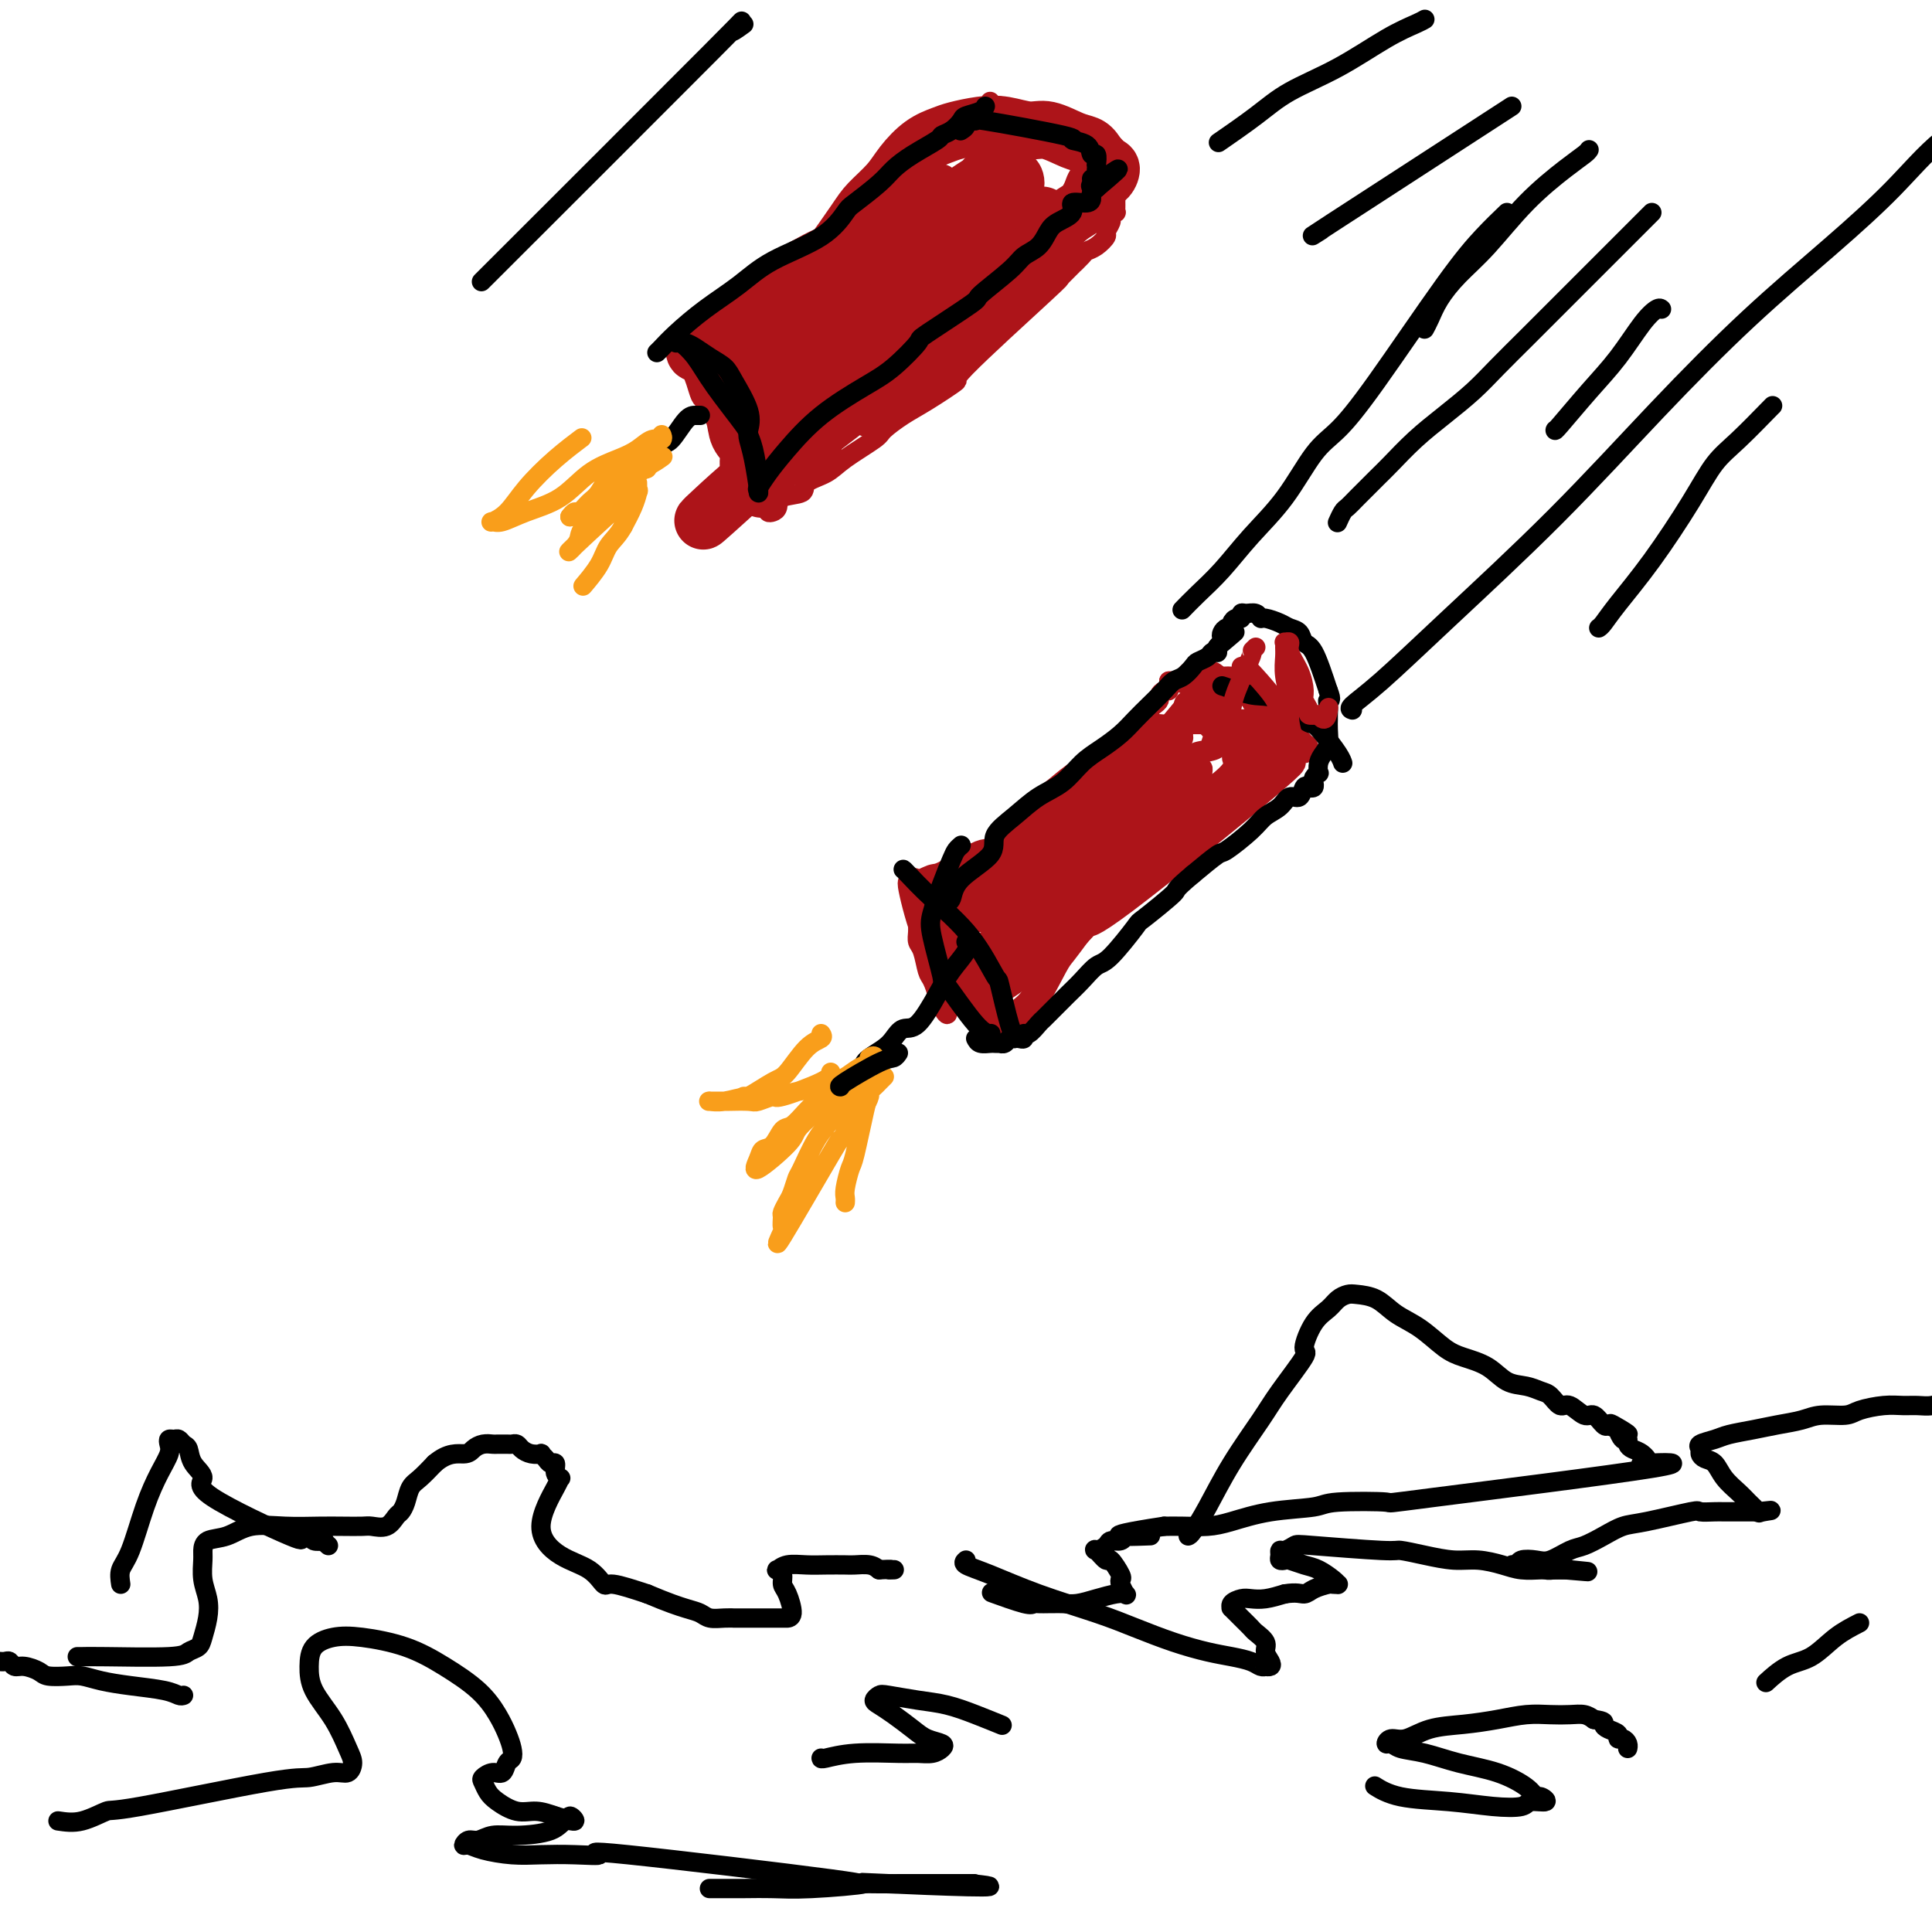 <svg viewBox='0 0 400 400' version='1.1' xmlns='http://www.w3.org/2000/svg' xmlns:xlink='http://www.w3.org/1999/xlink'><g fill='none' stroke='#000000' stroke-width='4' stroke-linecap='round' stroke-linejoin='round'><path d='M16,343c0.222,0.007 0.445,0.013 1,0c0.555,-0.013 1.444,-0.046 5,0c3.556,0.046 9.779,0.172 13,0c3.221,-0.172 3.438,-0.643 4,-1c0.562,-0.357 1.467,-0.601 2,-1c0.533,-0.399 0.693,-0.954 1,-2c0.307,-1.046 0.762,-2.583 1,-4c0.238,-1.417 0.261,-2.712 0,-4c-0.261,-1.288 -0.804,-2.567 -1,-4c-0.196,-1.433 -0.043,-3.018 0,-4c0.043,-0.982 -0.024,-1.359 0,-2c0.024,-0.641 0.141,-1.545 1,-2c0.859,-0.455 2.462,-0.462 4,-1c1.538,-0.538 3.010,-1.608 5,-2c1.990,-0.392 4.496,-0.105 7,0c2.504,0.105 5.006,0.030 7,0c1.994,-0.030 3.480,-0.015 5,0c1.520,0.015 3.076,0.030 4,0c0.924,-0.030 1.217,-0.104 2,0c0.783,0.104 2.054,0.386 3,0c0.946,-0.386 1.565,-1.439 2,-2c0.435,-0.561 0.686,-0.628 1,-1c0.314,-0.372 0.693,-1.048 1,-2c0.307,-0.952 0.544,-2.179 1,-3c0.456,-0.821 1.130,-1.234 2,-2c0.870,-0.766 1.935,-1.883 3,-3'/><path d='M90,303c2.809,-2.420 4.832,-1.969 6,-2c1.168,-0.031 1.483,-0.544 2,-1c0.517,-0.456 1.238,-0.854 2,-1c0.762,-0.146 1.566,-0.040 2,0c0.434,0.040 0.497,0.013 1,0c0.503,-0.013 1.447,-0.014 2,0c0.553,0.014 0.716,0.042 1,0c0.284,-0.042 0.688,-0.156 1,0c0.312,0.156 0.532,0.580 1,1c0.468,0.420 1.186,0.835 2,1c0.814,0.165 1.725,0.081 2,0c0.275,-0.081 -0.085,-0.159 0,0c0.085,0.159 0.615,0.554 1,1c0.385,0.446 0.625,0.942 1,1c0.375,0.058 0.885,-0.323 1,0c0.115,0.323 -0.165,1.351 0,2c0.165,0.649 0.776,0.919 1,1c0.224,0.081 0.062,-0.026 0,0c-0.062,0.026 -0.024,0.187 -1,2c-0.976,1.813 -2.967,5.279 -3,8c-0.033,2.721 1.892,4.696 4,6c2.108,1.304 4.400,1.937 6,3c1.600,1.063 2.508,2.555 3,3c0.492,0.445 0.569,-0.159 2,0c1.431,0.159 4.215,1.079 7,2'/><path d='M134,330c4.437,1.873 6.528,2.554 8,3c1.472,0.446 2.325,0.655 3,1c0.675,0.345 1.171,0.824 2,1c0.829,0.176 1.991,0.047 3,0c1.009,-0.047 1.866,-0.013 2,0c0.134,0.013 -0.453,0.003 0,0c0.453,-0.003 1.948,-0.001 3,0c1.052,0.001 1.663,0.000 2,0c0.337,-0.000 0.401,-0.000 1,0c0.599,0.000 1.734,0.000 2,0c0.266,-0.000 -0.336,0.000 0,0c0.336,-0.000 1.611,-0.000 2,0c0.389,0.000 -0.109,0.001 0,0c0.109,-0.001 0.824,-0.002 1,0c0.176,0.002 -0.186,0.008 0,0c0.186,-0.008 0.922,-0.031 1,-1c0.078,-0.969 -0.502,-2.886 -1,-4c-0.498,-1.114 -0.914,-1.427 -1,-2c-0.086,-0.573 0.157,-1.407 0,-2c-0.157,-0.593 -0.714,-0.943 -1,-1c-0.286,-0.057 -0.301,0.181 0,0c0.301,-0.181 0.919,-0.780 2,-1c1.081,-0.220 2.625,-0.060 4,0c1.375,0.060 2.581,0.019 4,0c1.419,-0.019 3.050,-0.015 4,0c0.950,0.015 1.217,0.043 2,0c0.783,-0.043 2.081,-0.155 3,0c0.919,0.155 1.460,0.578 2,1'/><path d='M182,325c3.486,-0.155 2.203,-0.041 2,0c-0.203,0.041 0.676,0.011 1,0c0.324,-0.011 0.093,-0.003 0,0c-0.093,0.003 -0.046,0.002 0,0'/><path d='M200,323c-0.347,0.290 -0.693,0.580 0,1c0.693,0.420 2.427,0.969 5,2c2.573,1.031 5.986,2.542 10,4c4.014,1.458 8.628,2.863 12,4c3.372,1.137 5.502,2.006 8,3c2.498,0.994 5.366,2.112 8,3c2.634,0.888 5.036,1.544 7,2c1.964,0.456 3.492,0.710 5,1c1.508,0.290 2.996,0.614 4,1c1.004,0.386 1.524,0.833 2,1c0.476,0.167 0.908,0.053 1,0c0.092,-0.053 -0.156,-0.044 0,0c0.156,0.044 0.714,0.124 1,0c0.286,-0.124 0.299,-0.452 0,-1c-0.299,-0.548 -0.909,-1.315 -1,-2c-0.091,-0.685 0.336,-1.287 0,-2c-0.336,-0.713 -1.434,-1.535 -2,-2c-0.566,-0.465 -0.598,-0.572 -1,-1c-0.402,-0.428 -1.173,-1.176 -2,-2c-0.827,-0.824 -1.708,-1.724 -2,-2c-0.292,-0.276 0.007,0.070 0,0c-0.007,-0.070 -0.320,-0.558 0,-1c0.320,-0.442 1.271,-0.840 2,-1c0.729,-0.160 1.235,-0.081 2,0c0.765,0.081 1.790,0.166 3,0c1.210,-0.166 2.605,-0.583 4,-1'/><path d='M266,330c2.532,-0.420 3.362,0.031 4,0c0.638,-0.031 1.085,-0.544 2,-1c0.915,-0.456 2.298,-0.854 3,-1c0.702,-0.146 0.723,-0.041 1,0c0.277,0.041 0.811,0.018 1,0c0.189,-0.018 0.032,-0.032 0,0c-0.032,0.032 0.062,0.110 0,0c-0.062,-0.110 -0.278,-0.408 -1,-1c-0.722,-0.592 -1.948,-1.478 -3,-2c-1.052,-0.522 -1.928,-0.678 -3,-1c-1.072,-0.322 -2.340,-0.808 -3,-1c-0.660,-0.192 -0.711,-0.089 -1,0c-0.289,0.089 -0.817,0.164 -1,0c-0.183,-0.164 -0.023,-0.567 0,-1c0.023,-0.433 -0.091,-0.897 0,-1c0.091,-0.103 0.389,0.154 1,0c0.611,-0.154 1.537,-0.718 2,-1c0.463,-0.282 0.465,-0.282 4,0c3.535,0.282 10.604,0.845 14,1c3.396,0.155 3.118,-0.099 4,0c0.882,0.099 2.924,0.552 5,1c2.076,0.448 4.188,0.891 6,1c1.812,0.109 3.326,-0.114 5,0c1.674,0.114 3.509,0.567 5,1c1.491,0.433 2.637,0.848 4,1c1.363,0.152 2.943,0.041 4,0c1.057,-0.041 1.593,-0.011 2,0c0.407,0.011 0.687,0.003 1,0c0.313,-0.003 0.661,-0.001 1,0c0.339,0.001 0.670,0.000 1,0'/><path d='M324,325c8.847,0.772 2.964,0.203 1,0c-1.964,-0.203 -0.007,-0.040 0,0c0.007,0.040 -1.934,-0.042 -3,0c-1.066,0.042 -1.257,0.207 -2,0c-0.743,-0.207 -2.038,-0.787 -3,-1c-0.962,-0.213 -1.591,-0.061 -2,0c-0.409,0.061 -0.598,0.030 -1,0c-0.402,-0.030 -1.018,-0.059 -1,0c0.018,0.059 0.669,0.205 1,0c0.331,-0.205 0.342,-0.761 1,-1c0.658,-0.239 1.964,-0.161 3,0c1.036,0.161 1.803,0.404 3,0c1.197,-0.404 2.825,-1.455 4,-2c1.175,-0.545 1.899,-0.584 3,-1c1.101,-0.416 2.580,-1.208 4,-2c1.420,-0.792 2.783,-1.585 4,-2c1.217,-0.415 2.289,-0.451 5,-1c2.711,-0.549 7.063,-1.611 9,-2c1.937,-0.389 1.460,-0.104 2,0c0.540,0.104 2.096,0.028 3,0c0.904,-0.028 1.156,-0.007 2,0c0.844,0.007 2.282,0.002 3,0c0.718,-0.002 0.717,-0.001 1,0c0.283,0.001 0.849,0.000 1,0c0.151,-0.000 -0.113,-0.000 0,0c0.113,0.000 0.604,0.000 1,0c0.396,-0.000 0.698,-0.000 1,0'/><path d='M364,313c4.592,-0.491 2.072,-0.217 1,0c-1.072,0.217 -0.696,0.377 -1,0c-0.304,-0.377 -1.289,-1.291 -2,-2c-0.711,-0.709 -1.147,-1.212 -2,-2c-0.853,-0.788 -2.123,-1.860 -3,-3c-0.877,-1.140 -1.362,-2.347 -2,-3c-0.638,-0.653 -1.430,-0.752 -2,-1c-0.570,-0.248 -0.920,-0.644 -1,-1c-0.080,-0.356 0.109,-0.673 0,-1c-0.109,-0.327 -0.516,-0.665 0,-1c0.516,-0.335 1.954,-0.667 3,-1c1.046,-0.333 1.699,-0.668 3,-1c1.301,-0.332 3.252,-0.663 5,-1c1.748,-0.337 3.295,-0.682 5,-1c1.705,-0.318 3.569,-0.611 5,-1c1.431,-0.389 2.431,-0.875 4,-1c1.569,-0.125 3.708,0.110 5,0c1.292,-0.110 1.739,-0.565 3,-1c1.261,-0.435 3.338,-0.852 5,-1c1.662,-0.148 2.910,-0.028 4,0c1.090,0.028 2.021,-0.035 3,0c0.979,0.035 2.005,0.168 3,0c0.995,-0.168 1.957,-0.637 3,-1c1.043,-0.363 2.166,-0.618 3,-1c0.834,-0.382 1.378,-0.890 2,-1c0.622,-0.110 1.321,0.177 2,0c0.679,-0.177 1.337,-0.817 2,-1c0.663,-0.183 1.332,0.091 2,0c0.668,-0.091 1.334,-0.545 2,-1'/><path d='M416,286c9.348,-1.579 2.220,0.474 2,0c-0.220,-0.474 6.470,-3.474 9,-5c2.530,-1.526 0.901,-1.579 1,-2c0.099,-0.421 1.924,-1.212 3,-2c1.076,-0.788 1.401,-1.573 2,-2c0.599,-0.427 1.471,-0.497 2,-1c0.529,-0.503 0.716,-1.441 1,-2c0.284,-0.559 0.664,-0.741 1,-1c0.336,-0.259 0.627,-0.595 1,-1c0.373,-0.405 0.829,-0.879 1,-1c0.171,-0.121 0.058,0.111 0,0c-0.058,-0.111 -0.061,-0.566 0,-1c0.061,-0.434 0.188,-0.848 0,-1c-0.188,-0.152 -0.689,-0.041 -1,0c-0.311,0.041 -0.430,0.011 -1,0c-0.570,-0.011 -1.591,-0.003 -2,0c-0.409,0.003 -0.204,0.002 0,0'/><path d='M38,351c-0.254,0.089 -0.508,0.178 -1,0c-0.492,-0.178 -1.222,-0.622 -3,-1c-1.778,-0.378 -4.606,-0.689 -7,-1c-2.394,-0.311 -4.356,-0.622 -6,-1c-1.644,-0.378 -2.972,-0.823 -4,-1c-1.028,-0.177 -1.757,-0.085 -3,0c-1.243,0.085 -3.002,0.163 -4,0c-0.998,-0.163 -1.237,-0.565 -2,-1c-0.763,-0.435 -2.051,-0.901 -3,-1c-0.949,-0.099 -1.561,0.170 -2,0c-0.439,-0.170 -0.706,-0.778 -1,-1c-0.294,-0.222 -0.615,-0.060 -1,0c-0.385,0.060 -0.834,0.016 -1,0c-0.166,-0.016 -0.047,-0.005 0,0c0.047,0.005 0.024,0.002 0,0'/><path d='M170,364c-0.011,0.114 -0.022,0.227 1,0c1.022,-0.227 3.076,-0.796 6,-1c2.924,-0.204 6.719,-0.044 9,0c2.281,0.044 3.047,-0.029 4,0c0.953,0.029 2.094,0.160 3,0c0.906,-0.160 1.579,-0.613 2,-1c0.421,-0.387 0.590,-0.709 0,-1c-0.590,-0.291 -1.938,-0.550 -3,-1c-1.062,-0.450 -1.837,-1.091 -3,-2c-1.163,-0.909 -2.715,-2.087 -4,-3c-1.285,-0.913 -2.302,-1.562 -3,-2c-0.698,-0.438 -1.077,-0.665 -1,-1c0.077,-0.335 0.609,-0.778 1,-1c0.391,-0.222 0.641,-0.224 2,0c1.359,0.224 3.825,0.673 6,1c2.175,0.327 4.057,0.531 6,1c1.943,0.469 3.946,1.203 6,2c2.054,0.797 4.158,1.656 5,2c0.842,0.344 0.421,0.172 0,0'/><path d='M285,370c-0.324,-0.204 -0.647,-0.407 0,0c0.647,0.407 2.265,1.426 5,2c2.735,0.574 6.587,0.705 10,1c3.413,0.295 6.386,0.754 9,1c2.614,0.246 4.869,0.277 6,0c1.131,-0.277 1.137,-0.864 2,-1c0.863,-0.136 2.583,0.178 3,0c0.417,-0.178 -0.469,-0.848 -1,-1c-0.531,-0.152 -0.706,0.215 -1,0c-0.294,-0.215 -0.705,-1.013 -2,-2c-1.295,-0.987 -3.474,-2.163 -6,-3c-2.526,-0.837 -5.399,-1.333 -8,-2c-2.601,-0.667 -4.930,-1.503 -7,-2c-2.070,-0.497 -3.882,-0.653 -5,-1c-1.118,-0.347 -1.544,-0.884 -2,-1c-0.456,-0.116 -0.942,0.190 -1,0c-0.058,-0.190 0.314,-0.877 1,-1c0.686,-0.123 1.687,0.317 3,0c1.313,-0.317 2.938,-1.391 5,-2c2.062,-0.609 4.561,-0.751 7,-1c2.439,-0.249 4.817,-0.603 7,-1c2.183,-0.397 4.171,-0.836 6,-1c1.829,-0.164 3.501,-0.054 5,0c1.499,0.054 2.827,0.053 4,0c1.173,-0.053 2.192,-0.158 3,0c0.808,0.158 1.404,0.579 2,1'/><path d='M330,356c2.591,0.332 2.070,0.663 2,1c-0.070,0.337 0.311,0.682 1,1c0.689,0.318 1.687,0.611 2,1c0.313,0.389 -0.060,0.875 0,1c0.060,0.125 0.552,-0.111 1,0c0.448,0.111 0.851,0.568 1,1c0.149,0.432 0.042,0.838 0,1c-0.042,0.162 -0.021,0.081 0,0'/><path d='M342,44c-0.127,0.127 -0.254,0.254 -1,1c-0.746,0.746 -2.110,2.110 -4,4c-1.890,1.890 -4.307,4.307 -7,7c-2.693,2.693 -5.664,5.661 -8,8c-2.336,2.339 -4.038,4.049 -6,6c-1.962,1.951 -4.185,4.144 -6,6c-1.815,1.856 -3.222,3.377 -5,5c-1.778,1.623 -3.926,3.348 -6,5c-2.074,1.652 -4.076,3.231 -6,5c-1.924,1.769 -3.772,3.730 -5,5c-1.228,1.270 -1.835,1.850 -3,3c-1.165,1.150 -2.887,2.869 -4,4c-1.113,1.131 -1.618,1.674 -2,2c-0.382,0.326 -0.641,0.434 -1,1c-0.359,0.566 -0.817,1.590 -1,2c-0.183,0.410 -0.092,0.205 0,0'/><path d='M280,147c-0.397,-0.119 -0.793,-0.238 0,-1c0.793,-0.762 2.777,-2.168 6,-5c3.223,-2.832 7.686,-7.092 14,-13c6.314,-5.908 14.478,-13.465 22,-21c7.522,-7.535 14.401,-15.049 21,-22c6.599,-6.951 12.919,-13.341 19,-19c6.081,-5.659 11.922,-10.588 17,-15c5.078,-4.412 9.391,-8.309 13,-12c3.609,-3.691 6.514,-7.178 10,-10c3.486,-2.822 7.555,-4.981 10,-7c2.445,-2.019 3.267,-3.900 4,-5c0.733,-1.100 1.377,-1.419 2,-2c0.623,-0.581 1.225,-1.424 2,-2c0.775,-0.576 1.723,-0.886 2,-1c0.277,-0.114 -0.118,-0.031 0,0c0.118,0.031 0.748,0.009 1,0c0.252,-0.009 0.126,-0.004 0,0'/><path d='M331,130c0.239,-0.161 0.478,-0.321 1,-1c0.522,-0.679 1.326,-1.876 3,-4c1.674,-2.124 4.218,-5.175 7,-9c2.782,-3.825 5.803,-8.422 8,-12c2.197,-3.578 3.569,-6.135 5,-8c1.431,-1.865 2.920,-3.036 5,-5c2.080,-1.964 4.752,-4.721 6,-6c1.248,-1.279 1.071,-1.080 1,-1c-0.071,0.080 -0.035,0.040 0,0'/><path d='M344,64c-0.198,-0.170 -0.397,-0.339 -1,0c-0.603,0.339 -1.612,1.187 -3,3c-1.388,1.813 -3.157,4.591 -5,7c-1.843,2.409 -3.762,4.450 -6,7c-2.238,2.550 -4.795,5.610 -6,7c-1.205,1.390 -1.059,1.112 -1,1c0.059,-0.112 0.029,-0.056 0,0'/><path d='M329,31c-0.158,0.233 -0.317,0.466 -1,1c-0.683,0.534 -1.891,1.370 -4,3c-2.109,1.630 -5.118,4.054 -8,7c-2.882,2.946 -5.638,6.415 -8,9c-2.362,2.585 -4.332,4.287 -6,6c-1.668,1.713 -3.035,3.439 -4,5c-0.965,1.561 -1.529,2.959 -2,4c-0.471,1.041 -0.849,1.726 -1,2c-0.151,0.274 -0.076,0.137 0,0'/><path d='M312,44c-1.575,1.513 -3.151,3.026 -5,5c-1.849,1.974 -3.973,4.409 -8,10c-4.027,5.591 -9.958,14.338 -14,20c-4.042,5.662 -6.194,8.239 -8,10c-1.806,1.761 -3.267,2.704 -5,5c-1.733,2.296 -3.740,5.943 -6,9c-2.260,3.057 -4.774,5.524 -7,8c-2.226,2.476 -4.164,4.963 -6,7c-1.836,2.037 -3.571,3.625 -5,5c-1.429,1.375 -2.551,2.536 -3,3c-0.449,0.464 -0.224,0.232 0,0'/></g>
<g fill='none' stroke='#AD1419' stroke-width='4' stroke-linecap='round' stroke-linejoin='round'><path d='M197,183c0.233,-0.336 0.466,-0.672 1,-1c0.534,-0.328 1.369,-0.646 3,-2c1.631,-1.354 4.057,-3.742 6,-6c1.943,-2.258 3.403,-4.387 5,-6c1.597,-1.613 3.330,-2.712 5,-4c1.670,-1.288 3.276,-2.765 5,-4c1.724,-1.235 3.566,-2.229 5,-3c1.434,-0.771 2.460,-1.321 3,-2c0.540,-0.679 0.592,-1.489 1,-2c0.408,-0.511 1.170,-0.725 2,-1c0.830,-0.275 1.729,-0.612 2,-1c0.271,-0.388 -0.085,-0.826 0,-1c0.085,-0.174 0.611,-0.084 1,0c0.389,0.084 0.639,0.163 1,0c0.361,-0.163 0.831,-0.569 1,-1c0.169,-0.431 0.035,-0.889 0,-1c-0.035,-0.111 0.028,0.125 0,0c-0.028,-0.125 -0.148,-0.612 0,-1c0.148,-0.388 0.565,-0.678 1,-1c0.435,-0.322 0.887,-0.678 1,-1c0.113,-0.322 -0.113,-0.611 0,-1c0.113,-0.389 0.566,-0.877 1,-1c0.434,-0.123 0.847,0.121 1,0c0.153,-0.121 0.044,-0.606 0,-1c-0.044,-0.394 -0.022,-0.697 0,-1'/><path d='M242,141c2.568,-0.359 6.989,2.744 9,4c2.011,1.256 1.611,0.665 2,1c0.389,0.335 1.568,1.595 2,2c0.432,0.405 0.116,-0.046 0,0c-0.116,0.046 -0.031,0.589 0,1c0.031,0.411 0.009,0.689 0,1c-0.009,0.311 -0.004,0.656 0,1'/><path d='M255,151c2.008,2.403 0.529,3.410 0,4c-0.529,0.590 -0.107,0.763 0,1c0.107,0.237 -0.100,0.539 0,1c0.100,0.461 0.506,1.080 0,2c-0.506,0.920 -1.925,2.140 -3,3c-1.075,0.860 -1.805,1.360 -2,2c-0.195,0.640 0.144,1.421 0,2c-0.144,0.579 -0.771,0.954 -1,1c-0.229,0.046 -0.061,-0.239 0,0c0.061,0.239 0.016,1.002 0,1c-0.016,-0.002 -0.004,-0.770 0,-1c0.004,-0.230 0.001,0.079 0,0c-0.001,-0.079 -0.000,-0.547 0,-1c0.000,-0.453 0.000,-0.891 0,-1c-0.000,-0.109 -0.000,0.111 0,0c0.000,-0.111 0.000,-0.555 0,-1c-0.000,-0.445 -0.000,-0.893 0,-1c0.000,-0.107 0.000,0.125 0,0c-0.000,-0.125 -0.000,-0.607 0,-1c0.000,-0.393 0.000,-0.696 0,-1'/><path d='M249,161c0.003,-1.175 0.011,-1.112 0,-1c-0.011,0.112 -0.040,0.271 0,0c0.040,-0.271 0.148,-0.974 0,-1c-0.148,-0.026 -0.553,0.625 -1,1c-0.447,0.375 -0.935,0.475 -1,1c-0.065,0.525 0.293,1.477 0,2c-0.293,0.523 -1.236,0.619 -2,1c-0.764,0.381 -1.347,1.048 -2,2c-0.653,0.952 -1.374,2.188 -2,3c-0.626,0.812 -1.158,1.199 -2,2c-0.842,0.801 -1.996,2.014 -3,3c-1.004,0.986 -1.858,1.744 -2,2c-0.142,0.256 0.428,0.009 -2,2c-2.428,1.991 -7.855,6.222 -10,8c-2.145,1.778 -1.007,1.105 -1,1c0.007,-0.105 -1.115,0.357 -2,1c-0.885,0.643 -1.531,1.467 -2,2c-0.469,0.533 -0.760,0.776 -1,1c-0.240,0.224 -0.430,0.431 -1,1c-0.570,0.569 -1.519,1.500 -2,2c-0.481,0.500 -0.494,0.568 -1,1c-0.506,0.432 -1.507,1.229 -2,2c-0.493,0.771 -0.479,1.515 -1,2c-0.521,0.485 -1.577,0.710 -2,1c-0.423,0.290 -0.211,0.645 0,1'/><path d='M207,201c-6.660,6.406 -2.309,2.420 -1,1c1.309,-1.420 -0.424,-0.275 -1,0c-0.576,0.275 0.004,-0.319 0,0c-0.004,0.319 -0.592,1.553 -1,2c-0.408,0.447 -0.635,0.109 -1,0c-0.365,-0.109 -0.867,0.013 -1,0c-0.133,-0.013 0.105,-0.161 0,0c-0.105,0.161 -0.553,0.632 -1,1c-0.447,0.368 -0.894,0.634 -1,1c-0.106,0.366 0.130,0.833 0,1c-0.130,0.167 -0.627,0.035 -1,0c-0.373,-0.035 -0.622,0.028 -1,0c-0.378,-0.028 -0.884,-0.145 -1,0c-0.116,0.145 0.160,0.553 0,1c-0.160,0.447 -0.754,0.934 -1,1c-0.246,0.066 -0.143,-0.290 0,0c0.143,0.290 0.327,1.226 0,1c-0.327,-0.226 -1.163,-1.613 -2,-3'/><path d='M194,207c-0.262,-0.371 0.084,-0.298 0,-1c-0.084,-0.702 -0.597,-2.180 -1,-3c-0.403,-0.820 -0.696,-0.982 -1,-2c-0.304,-1.018 -0.617,-2.891 -1,-4c-0.383,-1.109 -0.835,-1.453 -1,-2c-0.165,-0.547 -0.044,-1.295 0,-2c0.044,-0.705 0.012,-1.366 0,-2c-0.012,-0.634 -0.003,-1.242 0,-2c0.003,-0.758 0.001,-1.666 0,-2c-0.001,-0.334 -0.000,-0.096 0,0c0.000,0.096 0.000,0.048 0,0'/><path d='M200,188c-0.267,-0.154 -0.534,-0.308 0,-1c0.534,-0.692 1.870,-1.922 4,-4c2.130,-2.078 5.055,-5.004 8,-8c2.945,-2.996 5.910,-6.064 8,-8c2.090,-1.936 3.305,-2.742 5,-4c1.695,-1.258 3.869,-2.968 5,-4c1.131,-1.032 1.220,-1.386 2,-2c0.780,-0.614 2.252,-1.490 3,-2c0.748,-0.510 0.772,-0.656 1,-1c0.228,-0.344 0.660,-0.886 1,-1c0.340,-0.114 0.589,0.200 1,0c0.411,-0.200 0.983,-0.915 1,-1c0.017,-0.085 -0.522,0.461 -1,1c-0.478,0.539 -0.896,1.071 -2,2c-1.104,0.929 -2.893,2.253 -5,4c-2.107,1.747 -4.533,3.915 -7,6c-2.467,2.085 -4.974,4.087 -7,6c-2.026,1.913 -3.570,3.735 -5,5c-1.430,1.265 -2.747,1.971 -4,3c-1.253,1.029 -2.441,2.381 -3,3c-0.559,0.619 -0.490,0.506 -1,1c-0.510,0.494 -1.599,1.594 -2,2c-0.401,0.406 -0.115,0.116 0,0c0.115,-0.116 0.057,-0.058 0,0'/><path d='M202,185c-4.386,4.290 2.149,-0.983 5,-3c2.851,-2.017 2.019,-0.776 3,-2c0.981,-1.224 3.775,-4.912 7,-8c3.225,-3.088 6.881,-5.575 10,-8c3.119,-2.425 5.700,-4.787 8,-7c2.300,-2.213 4.320,-4.277 6,-6c1.680,-1.723 3.022,-3.103 4,-4c0.978,-0.897 1.592,-1.309 2,-2c0.408,-0.691 0.608,-1.662 1,-2c0.392,-0.338 0.975,-0.044 1,0c0.025,0.044 -0.509,-0.161 -1,0c-0.491,0.161 -0.939,0.688 -2,2c-1.061,1.312 -2.736,3.411 -5,6c-2.264,2.589 -5.117,5.670 -8,9c-2.883,3.330 -5.794,6.909 -9,10c-3.206,3.091 -6.706,5.693 -9,8c-2.294,2.307 -3.383,4.317 -5,6c-1.617,1.683 -3.763,3.039 -5,4c-1.237,0.961 -1.564,1.529 -2,2c-0.436,0.471 -0.980,0.846 -1,1c-0.020,0.154 0.485,0.086 1,0c0.515,-0.086 1.042,-0.192 2,-1c0.958,-0.808 2.349,-2.319 4,-4c1.651,-1.681 3.562,-3.531 6,-6c2.438,-2.469 5.405,-5.556 8,-8c2.595,-2.444 4.820,-4.246 7,-6c2.180,-1.754 4.316,-3.460 6,-5c1.684,-1.540 2.915,-2.915 4,-4c1.085,-1.085 2.024,-1.882 3,-3c0.976,-1.118 1.988,-2.559 3,-4'/><path d='M246,150c6.666,-6.311 1.830,-2.088 0,0c-1.830,2.088 -0.655,2.041 -1,3c-0.345,0.959 -2.209,2.924 -4,5c-1.791,2.076 -3.509,4.265 -6,7c-2.491,2.735 -5.756,6.018 -9,9c-3.244,2.982 -6.468,5.665 -9,8c-2.532,2.335 -4.373,4.324 -6,6c-1.627,1.676 -3.041,3.039 -4,4c-0.959,0.961 -1.462,1.518 -2,2c-0.538,0.482 -1.110,0.888 -1,1c0.110,0.112 0.904,-0.071 1,0c0.096,0.071 -0.505,0.395 0,0c0.505,-0.395 2.115,-1.510 4,-3c1.885,-1.490 4.046,-3.356 6,-5c1.954,-1.644 3.703,-3.067 6,-5c2.297,-1.933 5.144,-4.377 7,-6c1.856,-1.623 2.722,-2.425 6,-5c3.278,-2.575 8.969,-6.924 11,-9c2.031,-2.076 0.402,-1.878 0,-2c-0.402,-0.122 0.423,-0.563 1,-1c0.577,-0.437 0.907,-0.869 1,-1c0.093,-0.131 -0.052,0.039 0,0c0.052,-0.039 0.300,-0.287 0,0c-0.300,0.287 -1.150,1.107 -2,2c-0.850,0.893 -1.702,1.858 -3,3c-1.298,1.142 -3.042,2.461 -5,4c-1.958,1.539 -4.131,3.297 -6,5c-1.869,1.703 -3.435,3.352 -5,5'/><path d='M226,177c-4.352,3.933 -5.231,4.765 -6,5c-0.769,0.235 -1.426,-0.127 -2,0c-0.574,0.127 -1.063,0.743 -1,1c0.063,0.257 0.680,0.156 1,0c0.320,-0.156 0.343,-0.366 1,-1c0.657,-0.634 1.948,-1.691 3,-3c1.052,-1.309 1.864,-2.871 3,-4c1.136,-1.129 2.596,-1.825 4,-3c1.404,-1.175 2.753,-2.830 4,-4c1.247,-1.170 2.394,-1.857 4,-3c1.606,-1.143 3.672,-2.744 5,-4c1.328,-1.256 1.919,-2.168 3,-3c1.081,-0.832 2.653,-1.585 4,-2c1.347,-0.415 2.468,-0.493 3,-1c0.532,-0.507 0.474,-1.442 1,-2c0.526,-0.558 1.636,-0.738 2,-1c0.364,-0.262 -0.017,-0.606 0,-1c0.017,-0.394 0.432,-0.838 1,-1c0.568,-0.162 1.288,-0.044 -1,0c-2.288,0.044 -7.584,0.012 -10,0c-2.416,-0.012 -1.951,-0.003 -2,0c-0.049,0.003 -0.611,0.001 -1,0c-0.389,-0.001 -0.605,-0.000 -1,0c-0.395,0.000 -0.970,0.000 -1,0c-0.030,-0.000 0.485,-0.000 1,0'/><path d='M241,150c-2.174,-0.309 -0.609,-0.083 1,0c1.609,0.083 3.262,0.022 4,0c0.738,-0.022 0.561,-0.007 1,0c0.439,0.007 1.494,0.005 2,0c0.506,-0.005 0.462,-0.013 1,0c0.538,0.013 1.658,0.046 2,0c0.342,-0.046 -0.094,-0.172 0,0c0.094,0.172 0.717,0.642 1,1c0.283,0.358 0.225,0.605 0,1c-0.225,0.395 -0.615,0.940 -1,1c-0.385,0.060 -0.763,-0.365 -1,0c-0.237,0.365 -0.334,1.519 -1,2c-0.666,0.481 -1.902,0.288 -3,1c-1.098,0.712 -2.056,2.328 -3,3c-0.944,0.672 -1.872,0.399 -3,1c-1.128,0.601 -2.457,2.075 -4,3c-1.543,0.925 -3.301,1.299 -5,2c-1.699,0.701 -3.340,1.727 -5,3c-1.660,1.273 -3.340,2.793 -5,4c-1.660,1.207 -3.299,2.102 -5,3c-1.701,0.898 -3.464,1.800 -5,3c-1.536,1.200 -2.846,2.698 -4,4c-1.154,1.302 -2.152,2.407 -3,3c-0.848,0.593 -1.546,0.675 -2,1c-0.454,0.325 -0.663,0.895 -1,1c-0.337,0.105 -0.800,-0.254 -1,0c-0.200,0.254 -0.136,1.120 0,1c0.136,-0.120 0.344,-1.224 0,-1c-0.344,0.224 -1.241,1.778 1,0c2.241,-1.778 7.621,-6.889 13,-12'/><path d='M215,175c2.416,-1.959 1.955,-0.855 2,-1c0.045,-0.145 0.596,-1.539 1,-2c0.404,-0.461 0.660,0.010 1,0c0.340,-0.010 0.764,-0.500 1,-1c0.236,-0.500 0.283,-1.011 0,-1c-0.283,0.011 -0.895,0.545 -1,1c-0.105,0.455 0.298,0.833 0,1c-0.298,0.167 -1.298,0.125 -2,0c-0.702,-0.125 -1.108,-0.331 -2,0c-0.892,0.331 -2.271,1.201 -4,2c-1.729,0.799 -3.810,1.527 -5,2c-1.190,0.473 -1.491,0.693 -2,1c-0.509,0.307 -1.226,0.703 -2,1c-0.774,0.297 -1.605,0.496 -2,1c-0.395,0.504 -0.354,1.314 -1,1c-0.646,-0.314 -1.978,-1.753 -2,1c-0.022,2.753 1.265,9.697 2,13c0.735,3.303 0.916,2.966 1,3c0.084,0.034 0.070,0.441 0,1c-0.070,0.559 -0.195,1.272 0,2c0.195,0.728 0.711,1.472 1,2c0.289,0.528 0.353,0.839 1,1c0.647,0.161 1.879,0.171 3,0c1.121,-0.171 2.132,-0.524 3,-1c0.868,-0.476 1.594,-1.076 2,-2c0.406,-0.924 0.494,-2.172 1,-3c0.506,-0.828 1.430,-1.237 2,-2c0.570,-0.763 0.785,-1.882 1,-3'/><path d='M214,192c1.145,-1.873 1.007,-1.555 1,-2c-0.007,-0.445 0.118,-1.651 0,-2c-0.118,-0.349 -0.480,0.160 -1,0c-0.520,-0.160 -1.200,-0.990 -2,-1c-0.800,-0.010 -1.720,0.798 -3,1c-1.280,0.202 -2.921,-0.204 -4,0c-1.079,0.204 -1.596,1.017 -3,2c-1.404,0.983 -3.693,2.136 -5,3c-1.307,0.864 -1.630,1.440 -2,2c-0.370,0.560 -0.786,1.102 -1,2c-0.214,0.898 -0.226,2.150 0,3c0.226,0.850 0.691,1.299 1,2c0.309,0.701 0.463,1.655 1,2c0.537,0.345 1.458,0.082 2,0c0.542,-0.082 0.706,0.016 1,0c0.294,-0.016 0.720,-0.148 1,0c0.280,0.148 0.415,0.576 1,0c0.585,-0.576 1.619,-2.155 2,-3c0.381,-0.845 0.109,-0.956 0,-1c-0.109,-0.044 -0.054,-0.022 0,0'/><path d='M206,196c0.000,0.000 0.100,0.100 0.1,0.1'/></g>
<g fill='none' stroke='#AD1419' stroke-width='6' stroke-linecap='round' stroke-linejoin='round'><path d='M201,187c1.190,-0.683 2.380,-1.366 4,-2c1.620,-0.634 3.670,-1.220 7,-3c3.330,-1.780 7.939,-4.753 11,-7c3.061,-2.247 4.573,-3.769 6,-5c1.427,-1.231 2.767,-2.171 4,-3c1.233,-0.829 2.357,-1.548 3,-2c0.643,-0.452 0.806,-0.638 1,-1c0.194,-0.362 0.421,-0.899 1,-1c0.579,-0.101 1.512,0.233 2,0c0.488,-0.233 0.533,-1.032 0,-1c-0.533,0.032 -1.642,0.896 -2,1c-0.358,0.104 0.037,-0.553 -1,0c-1.037,0.553 -3.506,2.317 -5,3c-1.494,0.683 -2.012,0.286 -4,2c-1.988,1.714 -5.446,5.539 -8,8c-2.554,2.461 -4.203,3.559 -6,5c-1.797,1.441 -3.742,3.226 -5,4c-1.258,0.774 -1.829,0.536 -3,1c-1.171,0.464 -2.943,1.630 -4,2c-1.057,0.370 -1.400,-0.054 -2,0c-0.600,0.054 -1.457,0.587 -2,1c-0.543,0.413 -0.771,0.707 -1,1'/><path d='M197,190c-6.594,4.207 -2.579,1.226 -1,0c1.579,-1.226 0.721,-0.696 1,-1c0.279,-0.304 1.694,-1.443 2,-2c0.306,-0.557 -0.499,-0.534 1,-2c1.499,-1.466 5.300,-4.423 8,-7c2.700,-2.577 4.298,-4.774 5,-6c0.702,-1.226 0.507,-1.480 2,-3c1.493,-1.520 4.675,-4.305 7,-6c2.325,-1.695 3.794,-2.300 5,-3c1.206,-0.700 2.150,-1.494 3,-2c0.850,-0.506 1.605,-0.725 2,-1c0.395,-0.275 0.431,-0.607 1,-1c0.569,-0.393 1.670,-0.849 2,-1c0.330,-0.151 -0.113,0.003 0,0c0.113,-0.003 0.780,-0.161 1,0c0.220,0.161 -0.006,0.642 0,1c0.006,0.358 0.246,0.592 0,1c-0.246,0.408 -0.976,0.990 -2,2c-1.024,1.010 -2.341,2.449 -4,4c-1.659,1.551 -3.661,3.213 -6,5c-2.339,1.787 -5.016,3.697 -7,5c-1.984,1.303 -3.276,1.999 -5,3c-1.724,1.001 -3.880,2.306 -6,4c-2.120,1.694 -4.202,3.775 -6,5c-1.798,1.225 -3.311,1.593 -4,2c-0.689,0.407 -0.555,0.852 -1,1c-0.445,0.148 -1.470,-0.002 -2,0c-0.530,0.002 -0.566,0.154 -1,1c-0.434,0.846 -1.267,2.384 2,0c3.267,-2.384 10.633,-8.692 18,-15'/><path d='M212,174c3.830,-2.753 3.906,-2.636 4,-3c0.094,-0.364 0.208,-1.208 1,-2c0.792,-0.792 2.264,-1.531 3,-2c0.736,-0.469 0.737,-0.669 1,-1c0.263,-0.331 0.788,-0.795 1,-1c0.212,-0.205 0.110,-0.151 0,0c-0.110,0.151 -0.227,0.401 -1,1c-0.773,0.599 -2.203,1.548 -3,2c-0.797,0.452 -0.961,0.407 -3,2c-2.039,1.593 -5.954,4.825 -8,6c-2.046,1.175 -2.225,0.295 -4,1c-1.775,0.705 -5.147,2.995 -7,4c-1.853,1.005 -2.189,0.724 -3,1c-0.811,0.276 -2.098,1.109 -3,1c-0.902,-0.109 -1.420,-1.159 -1,1c0.420,2.159 1.778,7.526 3,10c1.222,2.474 2.306,2.053 3,3c0.694,0.947 0.996,3.262 2,5c1.004,1.738 2.711,2.898 4,4c1.289,1.102 2.161,2.145 3,3c0.839,0.855 1.644,1.520 2,2c0.356,0.480 0.263,0.774 1,1c0.737,0.226 2.304,0.386 3,0c0.696,-0.386 0.521,-1.316 1,-2c0.479,-0.684 1.613,-1.121 3,-3c1.387,-1.879 3.027,-5.198 4,-7c0.973,-1.802 1.278,-2.086 2,-3c0.722,-0.914 1.861,-2.457 3,-4'/><path d='M223,193c2.856,-3.515 3.495,-2.802 4,-3c0.505,-0.198 0.876,-1.308 1,-2c0.124,-0.692 0.001,-0.966 0,-1c-0.001,-0.034 0.118,0.174 0,0c-0.118,-0.174 -0.475,-0.728 -1,-1c-0.525,-0.272 -1.219,-0.262 -2,0c-0.781,0.262 -1.651,0.776 -3,1c-1.349,0.224 -3.178,0.156 -5,1c-1.822,0.844 -3.637,2.598 -5,4c-1.363,1.402 -2.274,2.453 -3,3c-0.726,0.547 -1.265,0.592 -2,1c-0.735,0.408 -1.665,1.179 -2,2c-0.335,0.821 -0.076,1.694 0,2c0.076,0.306 -0.030,0.047 0,0c0.030,-0.047 0.195,0.117 1,0c0.805,-0.117 2.250,-0.515 3,-1c0.750,-0.485 0.805,-1.057 1,-1c0.195,0.057 0.530,0.742 5,-3c4.470,-3.742 13.075,-11.912 17,-15c3.925,-3.088 3.170,-1.093 3,-1c-0.170,0.093 0.244,-1.714 1,-3c0.756,-1.286 1.853,-2.051 3,-3c1.147,-0.949 2.345,-2.082 3,-3c0.655,-0.918 0.768,-1.622 1,-2c0.232,-0.378 0.584,-0.430 1,-1c0.416,-0.570 0.895,-1.658 1,-2c0.105,-0.342 -0.164,0.062 0,0c0.164,-0.062 0.761,-0.589 1,-1c0.239,-0.411 0.119,-0.705 0,-1'/><path d='M246,163c1.724,-2.417 0.534,-0.458 0,0c-0.534,0.458 -0.412,-0.584 -1,0c-0.588,0.584 -1.887,2.795 -3,4c-1.113,1.205 -2.040,1.406 -4,3c-1.960,1.594 -4.953,4.583 -8,7c-3.047,2.417 -6.147,4.263 -10,8c-3.853,3.737 -8.459,9.365 -11,12c-2.541,2.635 -3.017,2.276 -4,3c-0.983,0.724 -2.474,2.529 -3,4c-0.526,1.471 -0.088,2.608 0,3c0.088,0.392 -0.175,0.040 0,0c0.175,-0.040 0.788,0.234 3,-1c2.212,-1.234 6.022,-3.975 9,-6c2.978,-2.025 5.124,-3.335 7,-5c1.876,-1.665 3.483,-3.685 4,-4c0.517,-0.315 -0.055,1.075 8,-5c8.055,-6.075 24.739,-19.613 31,-25c6.261,-5.387 2.101,-2.621 1,-2c-1.101,0.621 0.858,-0.904 2,-2c1.142,-1.096 1.465,-1.764 2,-2c0.535,-0.236 1.280,-0.040 1,0c-0.280,0.040 -1.584,-0.076 -2,0c-0.416,0.076 0.057,0.344 -1,1c-1.057,0.656 -3.642,1.701 -5,2c-1.358,0.299 -1.488,-0.147 -5,2c-3.512,2.147 -10.407,6.886 -14,9c-3.593,2.114 -3.884,1.604 -6,3c-2.116,1.396 -6.058,4.698 -10,8'/><path d='M227,180c-9.229,6.310 -11.300,9.586 -13,12c-1.700,2.414 -3.027,3.967 -4,5c-0.973,1.033 -1.590,1.547 -2,2c-0.410,0.453 -0.613,0.845 -1,1c-0.387,0.155 -0.957,0.072 -1,0c-0.043,-0.072 0.442,-0.133 1,0c0.558,0.133 1.190,0.462 2,0c0.810,-0.462 1.800,-1.713 4,-3c2.200,-1.287 5.612,-2.610 8,-4c2.388,-1.390 3.752,-2.849 4,-3c0.248,-0.151 -0.622,1.005 2,-1c2.622,-2.005 8.735,-7.171 12,-10c3.265,-2.829 3.682,-3.320 4,-4c0.318,-0.680 0.538,-1.550 2,-3c1.462,-1.450 4.168,-3.480 6,-5c1.832,-1.520 2.792,-2.529 3,-3c0.208,-0.471 -0.337,-0.403 1,-2c1.337,-1.597 4.554,-4.860 6,-6c1.446,-1.140 1.119,-0.158 1,0c-0.119,0.158 -0.030,-0.509 0,-1c0.030,-0.491 0.001,-0.807 0,-1c-0.001,-0.193 0.026,-0.265 0,-1c-0.026,-0.735 -0.104,-2.133 0,-3c0.104,-0.867 0.389,-1.201 0,-2c-0.389,-0.799 -1.451,-2.061 -2,-3c-0.549,-0.939 -0.585,-1.554 -1,-2c-0.415,-0.446 -1.207,-0.723 -2,-1'/><path d='M257,142c-1.567,-1.403 -2.984,-0.912 -4,-1c-1.016,-0.088 -1.630,-0.755 -2,-1c-0.370,-0.245 -0.495,-0.066 -1,0c-0.505,0.066 -1.388,0.021 -2,0c-0.612,-0.021 -0.951,-0.017 -1,0c-0.049,0.017 0.194,0.049 0,0c-0.194,-0.049 -0.825,-0.177 0,0c0.825,0.177 3.108,0.658 4,1c0.892,0.342 0.395,0.544 2,1c1.605,0.456 5.312,1.166 7,2c1.688,0.834 1.356,1.793 2,3c0.644,1.207 2.264,2.663 3,3c0.736,0.337 0.589,-0.446 1,0c0.411,0.446 1.380,2.120 2,3c0.620,0.880 0.891,0.966 1,1c0.109,0.034 0.054,0.017 0,0'/><path d='M246,146c0.271,0.403 0.542,0.806 1,1c0.458,0.194 1.102,0.179 2,1c0.898,0.821 2.048,2.477 4,4c1.952,1.523 4.706,2.912 6,4c1.294,1.088 1.130,1.874 1,2c-0.130,0.126 -0.225,-0.409 0,0c0.225,0.409 0.769,1.761 1,2c0.231,0.239 0.150,-0.635 0,-1c-0.150,-0.365 -0.369,-0.220 -1,-1c-0.631,-0.780 -1.672,-2.486 -2,-3c-0.328,-0.514 0.059,0.164 0,0c-0.059,-0.164 -0.565,-1.170 -1,-2c-0.435,-0.830 -0.800,-1.484 -1,-2c-0.200,-0.516 -0.236,-0.895 0,-1c0.236,-0.105 0.743,0.063 1,0c0.257,-0.063 0.265,-0.357 1,0c0.735,0.357 2.198,1.365 3,2c0.802,0.635 0.943,0.896 1,1c0.057,0.104 0.028,0.052 0,0'/></g>
<g fill='none' stroke='#000000' stroke-width='4' stroke-linecap='round' stroke-linejoin='round'><path d='M196,188c-0.101,-0.397 -0.202,-0.794 0,-1c0.202,-0.206 0.706,-0.221 1,-1c0.294,-0.779 0.377,-2.323 2,-4c1.623,-1.677 4.787,-3.487 6,-5c1.213,-1.513 0.477,-2.730 1,-4c0.523,-1.270 2.306,-2.594 4,-4c1.694,-1.406 3.300,-2.893 5,-4c1.700,-1.107 3.494,-1.832 5,-3c1.506,-1.168 2.724,-2.777 4,-4c1.276,-1.223 2.611,-2.060 4,-3c1.389,-0.940 2.833,-1.982 4,-3c1.167,-1.018 2.055,-2.012 3,-3c0.945,-0.988 1.945,-1.970 3,-3c1.055,-1.030 2.165,-2.107 3,-3c0.835,-0.893 1.393,-1.601 2,-2c0.607,-0.399 1.262,-0.489 2,-1c0.738,-0.511 1.561,-1.444 2,-2c0.439,-0.556 0.496,-0.737 1,-1c0.504,-0.263 1.456,-0.609 2,-1c0.544,-0.391 0.682,-0.826 1,-1c0.318,-0.174 0.816,-0.085 1,0c0.184,0.085 0.052,0.167 0,0c-0.052,-0.167 -0.026,-0.584 0,-1'/><path d='M252,134c6.725,-5.654 2.537,-2.290 1,-1c-1.537,1.290 -0.422,0.504 0,0c0.422,-0.504 0.151,-0.726 0,-1c-0.151,-0.274 -0.181,-0.599 0,-1c0.181,-0.401 0.574,-0.877 1,-1c0.426,-0.123 0.884,0.107 1,0c0.116,-0.107 -0.111,-0.550 0,-1c0.111,-0.450 0.558,-0.906 1,-1c0.442,-0.094 0.878,0.175 1,0c0.122,-0.175 -0.071,-0.794 0,-1c0.071,-0.206 0.407,0.000 1,0c0.593,-0.000 1.443,-0.207 2,0c0.557,0.207 0.822,0.828 1,1c0.178,0.172 0.271,-0.104 1,0c0.729,0.104 2.095,0.590 3,1c0.905,0.410 1.347,0.745 2,1c0.653,0.255 1.515,0.429 2,1c0.485,0.571 0.592,1.538 1,2c0.408,0.462 1.117,0.418 2,2c0.883,1.582 1.942,4.791 3,8'/><path d='M275,143c0.928,2.278 0.248,1.974 0,2c-0.248,0.026 -0.066,0.381 0,1c0.066,0.619 0.015,1.503 0,2c-0.015,0.497 0.006,0.608 0,1c-0.006,0.392 -0.040,1.065 0,2c0.040,0.935 0.155,2.130 0,3c-0.155,0.870 -0.581,1.413 -1,2c-0.419,0.587 -0.830,1.218 -1,2c-0.170,0.782 -0.097,1.716 0,2c0.097,0.284 0.219,-0.081 0,0c-0.219,0.081 -0.780,0.608 -1,1c-0.220,0.392 -0.100,0.649 0,1c0.100,0.351 0.178,0.796 0,1c-0.178,0.204 -0.613,0.166 -1,0c-0.387,-0.166 -0.726,-0.459 -1,0c-0.274,0.459 -0.483,1.671 -1,2c-0.517,0.329 -1.344,-0.227 -2,0c-0.656,0.227 -1.143,1.235 -2,2c-0.857,0.765 -2.086,1.288 -3,2c-0.914,0.712 -1.513,1.614 -3,3c-1.487,1.386 -3.862,3.258 -5,4c-1.138,0.742 -1.039,0.355 -2,1c-0.961,0.645 -2.980,2.323 -5,4'/><path d='M247,181c-4.423,3.705 -2.980,2.966 -4,4c-1.020,1.034 -4.503,3.841 -6,5c-1.497,1.159 -1.009,0.669 -2,2c-0.991,1.331 -3.462,4.481 -5,6c-1.538,1.519 -2.142,1.405 -3,2c-0.858,0.595 -1.969,1.898 -3,3c-1.031,1.102 -1.981,2.002 -3,3c-1.019,0.998 -2.105,2.095 -3,3c-0.895,0.905 -1.598,1.619 -2,2c-0.402,0.381 -0.503,0.428 -1,1c-0.497,0.572 -1.391,1.670 -2,2c-0.609,0.330 -0.933,-0.107 -1,0c-0.067,0.107 0.123,0.760 0,1c-0.123,0.240 -0.557,0.068 -1,0c-0.443,-0.068 -0.893,-0.032 -1,0c-0.107,0.032 0.130,0.061 0,0c-0.130,-0.061 -0.627,-0.213 -1,0c-0.373,0.213 -0.624,0.789 -1,1c-0.376,0.211 -0.878,0.057 -1,0c-0.122,-0.057 0.136,-0.018 0,0c-0.136,0.018 -0.665,0.015 -1,0c-0.335,-0.015 -0.475,-0.043 -1,0c-0.525,0.043 -1.436,0.155 -2,0c-0.564,-0.155 -0.782,-0.578 -1,-1'/><path d='M253,142c0.930,0.309 1.859,0.618 3,1c1.141,0.382 2.493,0.839 4,1c1.507,0.161 3.171,0.028 5,1c1.829,0.972 3.825,3.049 5,4c1.175,0.951 1.530,0.777 2,1c0.470,0.223 1.054,0.843 2,2c0.946,1.157 2.255,2.850 3,4c0.745,1.150 0.927,1.757 1,2c0.073,0.243 0.036,0.121 0,0'/></g>
<g fill='none' stroke='#AD1419' stroke-width='4' stroke-linecap='round' stroke-linejoin='round'><path d='M257,138c0.314,-0.096 0.628,-0.193 1,0c0.372,0.193 0.803,0.675 2,2c1.197,1.325 3.161,3.492 4,5c0.839,1.508 0.554,2.356 1,3c0.446,0.644 1.623,1.083 2,2c0.377,0.917 -0.045,2.312 0,3c0.045,0.688 0.558,0.670 1,1c0.442,0.330 0.813,1.009 1,1c0.187,-0.009 0.190,-0.708 0,-1c-0.190,-0.292 -0.573,-0.179 -1,-1c-0.427,-0.821 -0.899,-2.577 -1,-4c-0.101,-1.423 0.169,-2.515 0,-4c-0.169,-1.485 -0.779,-3.364 -1,-5c-0.221,-1.636 -0.055,-3.028 0,-4c0.055,-0.972 -0.001,-1.524 0,-2c0.001,-0.476 0.059,-0.876 0,-1c-0.059,-0.124 -0.236,0.029 0,0c0.236,-0.029 0.885,-0.240 1,0c0.115,0.240 -0.305,0.933 0,2c0.305,1.067 1.334,2.510 2,4c0.666,1.490 0.968,3.026 1,4c0.032,0.974 -0.208,1.385 0,2c0.208,0.615 0.864,1.435 1,2c0.136,0.565 -0.247,0.876 0,1c0.247,0.124 1.123,0.062 2,0'/><path d='M273,148c1.533,2.111 1.867,-0.111 2,-1c0.133,-0.889 0.067,-0.444 0,0'/><path d='M260,134c-0.506,0.490 -1.011,0.979 -1,1c0.011,0.021 0.539,-0.427 0,1c-0.539,1.427 -2.145,4.730 -3,7c-0.855,2.270 -0.959,3.506 -1,4c-0.041,0.494 -0.021,0.247 0,0'/></g>
<g fill='none' stroke='#000000' stroke-width='4' stroke-linecap='round' stroke-linejoin='round'><path d='M187,180c0.060,0.034 0.119,0.068 1,1c0.881,0.932 2.582,2.761 5,5c2.418,2.239 5.552,4.887 8,8c2.448,3.113 4.211,6.690 5,8c0.789,1.310 0.603,0.351 1,2c0.397,1.649 1.376,5.905 2,8c0.624,2.095 0.893,2.027 1,2c0.107,-0.027 0.054,-0.014 0,0'/><path d='M199,175c-0.355,0.305 -0.710,0.611 -1,1c-0.290,0.389 -0.515,0.863 -1,2c-0.485,1.137 -1.232,2.938 -2,5c-0.768,2.062 -1.559,4.384 -2,6c-0.441,1.616 -0.531,2.524 0,5c0.531,2.476 1.684,6.520 2,8c0.316,1.480 -0.204,0.397 1,2c1.204,1.603 4.132,5.893 6,8c1.868,2.107 2.677,2.031 3,2c0.323,-0.031 0.162,-0.015 0,0'/><path d='M200,195c0.276,0.496 0.551,0.993 0,2c-0.551,1.007 -1.930,2.525 -3,4c-1.070,1.475 -1.833,2.909 -3,5c-1.167,2.091 -2.740,4.840 -4,6c-1.260,1.160 -2.208,0.731 -3,1c-0.792,0.269 -1.428,1.235 -2,2c-0.572,0.765 -1.081,1.329 -2,2c-0.919,0.671 -2.247,1.450 -3,2c-0.753,0.550 -0.929,0.871 -1,1c-0.071,0.129 -0.035,0.064 0,0'/></g>
<g fill='none' stroke='#F99E1B' stroke-width='4' stroke-linecap='round' stroke-linejoin='round'><path d='M172,222c0.022,0.497 0.045,0.995 -2,2c-2.045,1.005 -6.156,2.518 -8,3c-1.844,0.482 -1.419,-0.067 -2,0c-0.581,0.067 -2.167,0.750 -3,1c-0.833,0.250 -0.912,0.067 -2,0c-1.088,-0.067 -3.183,-0.018 -4,0c-0.817,0.018 -0.355,0.006 -1,0c-0.645,-0.006 -2.396,-0.006 -3,0c-0.604,0.006 -0.059,0.016 0,0c0.059,-0.016 -0.366,-0.060 0,0c0.366,0.060 1.523,0.224 3,0c1.477,-0.224 3.272,-0.834 5,-1c1.728,-0.166 3.388,0.113 5,0c1.612,-0.113 3.178,-0.618 5,-1c1.822,-0.382 3.902,-0.642 5,-1c1.098,-0.358 1.215,-0.816 2,-1c0.785,-0.184 2.238,-0.094 3,0c0.762,0.094 0.831,0.194 1,0c0.169,-0.194 0.437,-0.681 1,-1c0.563,-0.319 1.421,-0.471 2,-1c0.579,-0.529 0.880,-1.437 1,-2c0.120,-0.563 0.060,-0.782 0,-1'/><path d='M180,219c1.066,-0.759 1.232,-0.158 1,0c-0.232,0.158 -0.862,-0.128 -1,0c-0.138,0.128 0.217,0.670 0,1c-0.217,0.330 -1.005,0.447 -2,1c-0.995,0.553 -2.195,1.543 -3,2c-0.805,0.457 -1.213,0.382 -2,1c-0.787,0.618 -1.954,1.927 -3,3c-1.046,1.073 -1.972,1.908 -3,3c-1.028,1.092 -2.159,2.441 -3,3c-0.841,0.559 -1.394,0.330 -2,1c-0.606,0.670 -1.265,2.240 -2,3c-0.735,0.760 -1.544,0.710 -2,1c-0.456,0.290 -0.558,0.919 -1,2c-0.442,1.081 -1.224,2.613 0,2c1.224,-0.613 4.454,-3.373 6,-5c1.546,-1.627 1.407,-2.122 2,-3c0.593,-0.878 1.918,-2.138 3,-3c1.082,-0.862 1.920,-1.327 3,-2c1.080,-0.673 2.402,-1.556 3,-2c0.598,-0.444 0.473,-0.449 1,-1c0.527,-0.551 1.708,-1.648 2,-2c0.292,-0.352 -0.303,0.040 0,0c0.303,-0.040 1.505,-0.511 2,-1c0.495,-0.489 0.284,-0.997 0,-1c-0.284,-0.003 -0.642,0.498 -1,1'/><path d='M178,223c2.715,-1.700 -0.999,2.551 -3,5c-2.001,2.449 -2.291,3.097 -3,4c-0.709,0.903 -1.839,2.062 -3,4c-1.161,1.938 -2.353,4.656 -3,6c-0.647,1.344 -0.747,1.314 -1,2c-0.253,0.686 -0.657,2.087 -1,3c-0.343,0.913 -0.625,1.339 -1,2c-0.375,0.661 -0.842,1.556 -1,2c-0.158,0.444 -0.006,0.435 0,1c0.006,0.565 -0.133,1.702 0,2c0.133,0.298 0.539,-0.244 0,1c-0.539,1.244 -2.022,4.274 0,1c2.022,-3.274 7.550,-12.851 10,-17c2.450,-4.149 1.823,-2.870 2,-3c0.177,-0.130 1.157,-1.670 2,-3c0.843,-1.330 1.549,-2.450 2,-3c0.451,-0.550 0.645,-0.528 1,-1c0.355,-0.472 0.869,-1.437 1,-2c0.131,-0.563 -0.122,-0.726 0,-1c0.122,-0.274 0.620,-0.661 1,-1c0.380,-0.339 0.641,-0.630 1,-1c0.359,-0.370 0.817,-0.820 1,-1c0.183,-0.180 0.092,-0.090 0,0'/><path d='M180,225c0.059,0.226 0.117,0.452 0,1c-0.117,0.548 -0.410,1.418 -1,4c-0.590,2.582 -1.479,6.878 -2,9c-0.521,2.122 -0.676,2.071 -1,3c-0.324,0.929 -0.819,2.837 -1,4c-0.181,1.163 -0.049,1.582 0,2c0.049,0.418 0.014,0.834 0,1c-0.014,0.166 -0.007,0.083 0,0'/><path d='M170,214c0.232,0.338 0.465,0.676 0,1c-0.465,0.324 -1.627,0.633 -3,2c-1.373,1.367 -2.956,3.792 -4,5c-1.044,1.208 -1.548,1.200 -3,2c-1.452,0.800 -3.853,2.408 -5,3c-1.147,0.592 -1.042,0.169 -1,0c0.042,-0.169 0.021,-0.085 0,0'/></g>
<g fill='none' stroke='#000000' stroke-width='4' stroke-linecap='round' stroke-linejoin='round'><path d='M186,218c-0.287,0.423 -0.574,0.845 -1,1c-0.426,0.155 -0.990,0.041 -3,1c-2.010,0.959 -5.464,2.989 -7,4c-1.536,1.011 -1.153,1.003 -1,1c0.153,-0.003 0.077,-0.002 0,0'/></g>
<g fill='none' stroke='#AD1419' stroke-width='4' stroke-linecap='round' stroke-linejoin='round'><path d='M205,21c0.204,0.310 0.408,0.621 0,1c-0.408,0.379 -1.429,0.828 -3,2c-1.571,1.172 -3.694,3.068 -6,5c-2.306,1.932 -4.797,3.900 -7,6c-2.203,2.100 -4.119,4.333 -6,6c-1.881,1.667 -3.727,2.767 -6,4c-2.273,1.233 -4.973,2.598 -7,4c-2.027,1.402 -3.381,2.841 -5,4c-1.619,1.159 -3.502,2.039 -5,3c-1.498,0.961 -2.611,2.002 -4,3c-1.389,0.998 -3.056,1.951 -4,3c-0.944,1.049 -1.166,2.193 -2,3c-0.834,0.807 -2.279,1.278 -3,2c-0.721,0.722 -0.719,1.695 -1,2c-0.281,0.305 -0.846,-0.059 -1,0c-0.154,0.059 0.102,0.541 0,1c-0.102,0.459 -0.563,0.896 -1,1c-0.437,0.104 -0.850,-0.125 -1,0c-0.150,0.125 -0.037,0.602 0,1c0.037,0.398 -0.001,0.716 0,1c0.001,0.284 0.042,0.535 0,1c-0.042,0.465 -0.166,1.145 0,2c0.166,0.855 0.622,1.884 1,3c0.378,1.116 0.680,2.319 1,3c0.320,0.681 0.660,0.841 1,1'/><path d='M146,83c0.857,2.451 1.499,2.580 2,3c0.501,0.420 0.860,1.132 2,2c1.140,0.868 3.061,1.892 4,3c0.939,1.108 0.896,2.300 1,3c0.104,0.700 0.353,0.909 1,2c0.647,1.091 1.690,3.066 2,4c0.310,0.934 -0.113,0.827 0,1c0.113,0.173 0.762,0.624 1,1c0.238,0.376 0.067,0.676 0,1c-0.067,0.324 -0.028,0.673 0,1c0.028,0.327 0.046,0.630 0,1c-0.046,0.370 -0.155,0.805 0,1c0.155,0.195 0.574,0.151 1,0c0.426,-0.151 0.859,-0.410 1,-1c0.141,-0.590 -0.009,-1.511 1,-2c1.009,-0.489 3.178,-0.548 4,-1c0.822,-0.452 0.298,-1.299 1,-2c0.702,-0.701 2.631,-1.255 4,-2c1.369,-0.745 2.179,-1.681 4,-3c1.821,-1.319 4.652,-3.021 6,-4c1.348,-0.979 1.211,-1.236 2,-2c0.789,-0.764 2.503,-2.034 4,-3c1.497,-0.966 2.777,-1.629 5,-3c2.223,-1.371 5.390,-3.450 6,-4c0.610,-0.550 -1.336,0.429 2,-3c3.336,-3.429 11.953,-11.265 16,-15c4.047,-3.735 3.523,-3.367 3,-3'/><path d='M219,58c3.817,-3.821 2.859,-2.873 3,-3c0.141,-0.127 1.382,-1.328 2,-2c0.618,-0.672 0.615,-0.814 1,-1c0.385,-0.186 1.160,-0.417 2,-1c0.840,-0.583 1.746,-1.519 2,-2c0.254,-0.481 -0.142,-0.506 0,-1c0.142,-0.494 0.823,-1.455 1,-2c0.177,-0.545 -0.149,-0.672 0,-1c0.149,-0.328 0.772,-0.858 1,-1c0.228,-0.142 0.061,0.102 0,0c-0.061,-0.102 -0.016,-0.552 0,-1c0.016,-0.448 0.004,-0.895 0,-1c-0.004,-0.105 -0.000,0.130 0,0c0.000,-0.130 -0.004,-0.626 0,-1c0.004,-0.374 0.016,-0.626 0,-1c-0.016,-0.374 -0.059,-0.872 0,-1c0.059,-0.128 0.220,0.112 0,0c-0.220,-0.112 -0.820,-0.578 -1,-1c-0.180,-0.422 0.061,-0.800 0,-1c-0.061,-0.200 -0.425,-0.223 -1,-1c-0.575,-0.777 -1.361,-2.307 -2,-3c-0.639,-0.693 -1.131,-0.549 -2,-1c-0.869,-0.451 -2.116,-1.497 -3,-2c-0.884,-0.503 -1.406,-0.463 -2,-1c-0.594,-0.537 -1.258,-1.649 -2,-2c-0.742,-0.351 -1.560,0.061 -2,0c-0.440,-0.061 -0.503,-0.593 -1,-1c-0.497,-0.407 -1.428,-0.688 -2,-1c-0.572,-0.312 -0.786,-0.656 -1,-1'/><path d='M212,24c-2.382,-1.327 -0.837,-0.145 -1,0c-0.163,0.145 -2.035,-0.746 -3,-1c-0.965,-0.254 -1.022,0.128 -1,0c0.022,-0.128 0.122,-0.766 0,-1c-0.122,-0.234 -0.466,-0.063 -1,0c-0.534,0.063 -1.259,0.017 -1,0c0.259,-0.017 1.503,-0.005 2,0c0.497,0.005 0.249,0.002 0,0'/></g>
<g fill='none' stroke='#AD1419' stroke-width='12' stroke-linecap='round' stroke-linejoin='round'><path d='M204,37c-0.176,0.272 -0.351,0.543 -1,1c-0.649,0.457 -1.771,1.099 -3,2c-1.229,0.901 -2.564,2.061 -5,4c-2.436,1.939 -5.973,4.655 -9,7c-3.027,2.345 -5.544,4.317 -9,7c-3.456,2.683 -7.851,6.075 -10,8c-2.149,1.925 -2.051,2.383 -3,3c-0.949,0.617 -2.945,1.394 -4,2c-1.055,0.606 -1.169,1.041 -1,1c0.169,-0.041 0.620,-0.559 1,-1c0.380,-0.441 0.689,-0.805 2,-2c1.311,-1.195 3.625,-3.222 6,-5c2.375,-1.778 4.809,-3.309 7,-5c2.191,-1.691 4.137,-3.543 8,-6c3.863,-2.457 9.644,-5.519 12,-7c2.356,-1.481 1.287,-1.380 2,-2c0.713,-0.620 3.210,-1.961 5,-3c1.790,-1.039 2.874,-1.777 4,-2c1.126,-0.223 2.292,0.067 3,0c0.708,-0.067 0.956,-0.493 1,-1c0.044,-0.507 -0.116,-1.097 0,-1c0.116,0.097 0.510,0.880 0,2c-0.510,1.120 -1.922,2.576 -3,3c-1.078,0.424 -1.822,-0.185 -5,2c-3.178,2.185 -8.790,7.163 -13,11c-4.210,3.837 -7.018,6.533 -9,8c-1.982,1.467 -3.138,1.705 -5,3c-1.862,1.295 -4.431,3.648 -7,6'/><path d='M168,72c-6.934,5.731 -3.770,3.559 -3,3c0.770,-0.559 -0.853,0.494 -1,1c-0.147,0.506 1.183,0.464 2,0c0.817,-0.464 1.120,-1.351 2,-2c0.880,-0.649 2.335,-1.061 6,-3c3.665,-1.939 9.540,-5.405 12,-7c2.460,-1.595 1.505,-1.320 4,-3c2.495,-1.680 8.440,-5.315 11,-7c2.560,-1.685 1.735,-1.421 3,-2c1.265,-0.579 4.620,-2.002 6,-3c1.380,-0.998 0.786,-1.573 1,-2c0.214,-0.427 1.235,-0.707 2,-1c0.765,-0.293 1.272,-0.600 2,-1c0.728,-0.400 1.676,-0.893 0,1c-1.676,1.893 -5.977,6.171 -5,5c0.977,-1.171 7.232,-7.791 -5,3c-12.232,10.791 -42.951,38.993 -54,49c-11.049,10.007 -2.427,1.819 2,-2c4.427,-3.819 4.658,-3.270 6,-4c1.342,-0.730 3.793,-2.739 8,-6c4.207,-3.261 10.170,-7.773 13,-10c2.830,-2.227 2.526,-2.169 5,-4c2.474,-1.831 7.725,-5.553 11,-8c3.275,-2.447 4.574,-3.620 6,-5c1.426,-1.380 2.979,-2.966 4,-4c1.021,-1.034 1.511,-1.517 2,-2'/><path d='M208,58c9.616,-7.836 5.155,-4.927 4,-4c-1.155,0.927 0.994,-0.128 2,-1c1.006,-0.872 0.867,-1.559 1,-2c0.133,-0.441 0.537,-0.634 1,-1c0.463,-0.366 0.986,-0.903 1,-1c0.014,-0.097 -0.482,0.247 -1,1c-0.518,0.753 -1.059,1.916 -2,3c-0.941,1.084 -2.282,2.089 -5,5c-2.718,2.911 -6.815,7.729 -9,10c-2.185,2.271 -2.459,1.995 -4,3c-1.541,1.005 -4.347,3.291 -6,5c-1.653,1.709 -2.151,2.841 -3,4c-0.849,1.159 -2.049,2.345 -3,3c-0.951,0.655 -1.653,0.778 -2,1c-0.347,0.222 -0.339,0.542 0,0c0.339,-0.542 1.010,-1.945 0,-1c-1.010,0.945 -3.701,4.238 3,-2c6.701,-6.238 22.794,-22.007 29,-28c6.206,-5.993 2.527,-2.212 2,-2c-0.527,0.212 2.100,-3.146 4,-5c1.900,-1.854 3.074,-2.202 4,-3c0.926,-0.798 1.605,-2.044 2,-3c0.395,-0.956 0.506,-1.621 1,-2c0.494,-0.379 1.369,-0.473 2,-1c0.631,-0.527 1.016,-1.488 1,-2c-0.016,-0.512 -0.433,-0.575 -1,-1c-0.567,-0.425 -1.283,-1.213 -2,-2'/><path d='M227,32c-0.649,-1.199 -1.271,-1.698 -2,-2c-0.729,-0.302 -1.565,-0.407 -3,-1c-1.435,-0.593 -3.469,-1.672 -5,-2c-1.531,-0.328 -2.558,0.097 -4,0c-1.442,-0.097 -3.298,-0.715 -5,-1c-1.702,-0.285 -3.250,-0.236 -5,0c-1.750,0.236 -3.702,0.660 -5,1c-1.298,0.340 -1.940,0.598 -3,1c-1.060,0.402 -2.536,0.950 -4,2c-1.464,1.050 -2.917,2.603 -4,4c-1.083,1.397 -1.796,2.637 -3,4c-1.204,1.363 -2.899,2.850 -4,4c-1.101,1.150 -1.609,1.964 -3,4c-1.391,2.036 -3.664,5.293 -5,7c-1.336,1.707 -1.733,1.862 -2,2c-0.267,0.138 -0.403,0.259 -1,1c-0.597,0.741 -1.657,2.102 -2,3c-0.343,0.898 0.029,1.335 0,2c-0.029,0.665 -0.460,1.560 -1,2c-0.540,0.440 -1.191,0.424 -1,0c0.191,-0.424 1.222,-1.256 2,-2c0.778,-0.744 1.303,-1.399 2,-2c0.697,-0.601 1.565,-1.147 3,-2c1.435,-0.853 3.436,-2.012 5,-3c1.564,-0.988 2.690,-1.804 4,-3c1.310,-1.196 2.803,-2.770 4,-4c1.197,-1.230 2.099,-2.115 3,-3'/><path d='M188,44c4.266,-3.346 3.932,-2.210 4,-2c0.068,0.210 0.538,-0.507 1,-1c0.462,-0.493 0.916,-0.762 1,-1c0.084,-0.238 -0.202,-0.446 -1,0c-0.798,0.446 -2.110,1.547 -3,2c-0.890,0.453 -1.360,0.259 -4,2c-2.640,1.741 -7.451,5.418 -10,7c-2.549,1.582 -2.836,1.071 -5,2c-2.164,0.929 -6.204,3.299 -9,5c-2.796,1.701 -4.346,2.731 -6,4c-1.654,1.269 -3.411,2.775 -5,4c-1.589,1.225 -3.010,2.170 -4,3c-0.990,0.830 -1.548,1.546 -2,2c-0.452,0.454 -0.799,0.646 -1,1c-0.201,0.354 -0.255,0.869 0,1c0.255,0.131 0.818,-0.124 1,0c0.182,0.124 -0.017,0.626 2,0c2.017,-0.626 6.251,-2.380 8,-3c1.749,-0.620 1.015,-0.107 1,0c-0.015,0.107 0.690,-0.194 1,0c0.310,0.194 0.227,0.881 0,1c-0.227,0.119 -0.597,-0.330 -1,0c-0.403,0.330 -0.840,1.439 -1,2c-0.160,0.561 -0.043,0.574 0,1c0.043,0.426 0.012,1.265 0,2c-0.012,0.735 -0.006,1.368 0,2'/><path d='M155,78c0.424,1.894 1.485,2.629 3,4c1.515,1.371 3.485,3.379 4,4c0.515,0.621 -0.425,-0.146 0,0c0.425,0.146 2.216,1.203 3,2c0.784,0.797 0.561,1.334 1,2c0.439,0.666 1.541,1.461 2,2c0.459,0.539 0.275,0.822 0,1c-0.275,0.178 -0.643,0.250 -1,0c-0.357,-0.250 -0.704,-0.822 -1,-1c-0.296,-0.178 -0.539,0.037 -1,0c-0.461,-0.037 -1.138,-0.325 -2,-1c-0.862,-0.675 -1.909,-1.737 -3,-3c-1.091,-1.263 -2.228,-2.726 -3,-4c-0.772,-1.274 -1.181,-2.358 -2,-3c-0.819,-0.642 -2.050,-0.843 -3,-2c-0.950,-1.157 -1.620,-3.272 -2,-3c-0.380,0.272 -0.470,2.930 0,5c0.470,2.070 1.502,3.552 2,5c0.498,1.448 0.463,2.864 1,4c0.537,1.136 1.646,1.994 2,3c0.354,1.006 -0.049,2.162 0,3c0.049,0.838 0.549,1.360 1,2c0.451,0.640 0.853,1.398 1,2c0.147,0.602 0.040,1.047 0,1c-0.040,-0.047 -0.011,-0.585 0,-1c0.011,-0.415 0.006,-0.708 0,-1'/><path d='M157,99c1.167,3.833 0.583,1.917 0,0'/></g>
<g fill='none' stroke='#000000' stroke-width='4' stroke-linecap='round' stroke-linejoin='round'><path d='M141,71c0.265,-0.065 0.531,-0.130 1,0c0.469,0.130 1.142,0.457 2,1c0.858,0.543 1.901,1.304 3,2c1.099,0.696 2.255,1.326 3,2c0.745,0.674 1.078,1.391 2,3c0.922,1.609 2.433,4.109 3,6c0.567,1.891 0.190,3.172 0,4c-0.190,0.828 -0.195,1.203 0,2c0.195,0.797 0.588,2.018 1,4c0.412,1.982 0.842,4.726 1,6c0.158,1.274 0.045,1.078 0,1c-0.045,-0.078 -0.023,-0.039 0,0'/><path d='M140,71c0.157,-0.219 0.314,-0.439 1,0c0.686,0.439 1.899,1.535 3,3c1.101,1.465 2.088,3.299 4,6c1.912,2.701 4.747,6.268 6,8c1.253,1.732 0.924,1.627 1,2c0.076,0.373 0.556,1.224 1,3c0.444,1.776 0.850,4.478 1,6c0.150,1.522 0.043,1.863 0,2c-0.043,0.137 -0.021,0.068 0,0'/><path d='M157,101c-0.145,0.233 -0.290,0.467 0,0c0.290,-0.467 1.016,-1.634 2,-3c0.984,-1.366 2.227,-2.931 4,-5c1.773,-2.069 4.078,-4.643 7,-7c2.922,-2.357 6.463,-4.496 9,-6c2.537,-1.504 4.072,-2.374 6,-4c1.928,-1.626 4.250,-4.007 5,-5c0.750,-0.993 -0.071,-0.598 2,-2c2.071,-1.402 7.034,-4.601 9,-6c1.966,-1.399 0.936,-0.997 2,-2c1.064,-1.003 4.223,-3.409 6,-5c1.777,-1.591 2.173,-2.365 3,-3c0.827,-0.635 2.086,-1.131 3,-2c0.914,-0.869 1.485,-2.113 2,-3c0.515,-0.887 0.976,-1.418 2,-2c1.024,-0.582 2.613,-1.217 3,-2c0.387,-0.783 -0.429,-1.716 0,-2c0.429,-0.284 2.101,0.081 3,0c0.899,-0.081 1.024,-0.609 1,-1c-0.024,-0.391 -0.199,-0.644 0,-1c0.199,-0.356 0.771,-0.816 1,-1c0.229,-0.184 0.114,-0.092 0,0'/><path d='M227,39c8.818,-7.433 2.363,-2.516 0,-1c-2.363,1.516 -0.633,-0.369 0,-1c0.633,-0.631 0.169,-0.009 0,0c-0.169,0.009 -0.044,-0.594 0,-1c0.044,-0.406 0.008,-0.615 0,-1c-0.008,-0.385 0.012,-0.947 0,-1c-0.012,-0.053 -0.055,0.403 0,0c0.055,-0.403 0.209,-1.664 0,-2c-0.209,-0.336 -0.780,0.252 -1,0c-0.220,-0.252 -0.088,-1.346 -1,-2c-0.912,-0.654 -2.869,-0.870 -3,-1c-0.131,-0.130 1.563,-0.176 -2,-1c-3.563,-0.824 -12.384,-2.427 -16,-3c-3.616,-0.573 -2.027,-0.115 -2,0c0.027,0.115 -1.508,-0.114 -2,0c-0.492,0.114 0.060,0.569 0,1c-0.060,0.431 -0.731,0.837 -1,1c-0.269,0.163 -0.134,0.081 0,0'/><path d='M136,73c0.218,-0.203 0.436,-0.405 1,-1c0.564,-0.595 1.472,-1.581 3,-3c1.528,-1.419 3.674,-3.270 6,-5c2.326,-1.730 4.833,-3.340 7,-5c2.167,-1.660 3.995,-3.372 7,-5c3.005,-1.628 7.188,-3.174 10,-5c2.812,-1.826 4.252,-3.934 5,-5c0.748,-1.066 0.803,-1.091 2,-2c1.197,-0.909 3.535,-2.702 5,-4c1.465,-1.298 2.059,-2.101 3,-3c0.941,-0.899 2.231,-1.894 4,-3c1.769,-1.106 4.016,-2.324 5,-3c0.984,-0.676 0.705,-0.811 1,-1c0.295,-0.189 1.165,-0.433 2,-1c0.835,-0.567 1.635,-1.459 2,-2c0.365,-0.541 0.294,-0.733 1,-1c0.706,-0.267 2.190,-0.610 3,-1c0.810,-0.390 0.946,-0.826 1,-1c0.054,-0.174 0.027,-0.087 0,0'/><path d='M226,37c0.000,0.000 0.100,0.100 0.1,0.1'/><path d='M145,86c-0.274,0.003 -0.547,0.006 -1,0c-0.453,-0.006 -1.085,-0.019 -2,1c-0.915,1.019 -2.112,3.072 -3,4c-0.888,0.928 -1.467,0.732 -2,1c-0.533,0.268 -1.019,1.000 -2,2c-0.981,1.000 -2.456,2.269 -3,3c-0.544,0.731 -0.155,0.923 0,1c0.155,0.077 0.078,0.038 0,0'/></g>
<g fill='none' stroke='#F99E1B' stroke-width='4' stroke-linecap='round' stroke-linejoin='round'><path d='M120,91c0.410,-0.307 0.821,-0.614 0,0c-0.821,0.614 -2.872,2.150 -5,4c-2.128,1.850 -4.331,4.014 -6,6c-1.669,1.986 -2.802,3.794 -4,5c-1.198,1.206 -2.461,1.808 -3,2c-0.539,0.192 -0.355,-0.028 0,0c0.355,0.028 0.881,0.303 2,0c1.119,-0.303 2.830,-1.183 5,-2c2.170,-0.817 4.797,-1.572 7,-3c2.203,-1.428 3.981,-3.531 6,-5c2.019,-1.469 4.278,-2.306 6,-3c1.722,-0.694 2.906,-1.245 4,-2c1.094,-0.755 2.099,-1.716 3,-2c0.901,-0.284 1.700,0.107 2,0c0.300,-0.107 0.102,-0.713 0,-1c-0.102,-0.287 -0.106,-0.255 0,0c0.106,0.255 0.324,0.733 0,1c-0.324,0.267 -1.189,0.322 -2,1c-0.811,0.678 -1.569,1.979 -3,3c-1.431,1.021 -3.535,1.761 -5,3c-1.465,1.239 -2.290,2.976 -3,4c-0.710,1.024 -1.304,1.336 -2,2c-0.696,0.664 -1.495,1.679 -2,2c-0.505,0.321 -0.716,-0.051 -1,0c-0.284,0.051 -0.642,0.526 -1,1'/><path d='M118,107c1.203,-0.021 12.712,-8.073 17,-11c4.288,-2.927 1.357,-0.729 0,0c-1.357,0.729 -1.139,-0.010 -1,0c0.139,0.010 0.199,0.769 0,1c-0.199,0.231 -0.656,-0.065 -2,1c-1.344,1.065 -3.576,3.492 -5,5c-1.424,1.508 -2.039,2.099 -3,3c-0.961,0.901 -2.269,2.112 -3,3c-0.731,0.888 -0.884,1.451 -1,2c-0.116,0.549 -0.195,1.082 -1,2c-0.805,0.918 -2.335,2.219 0,0c2.335,-2.219 8.535,-7.958 11,-10c2.465,-2.042 1.196,-0.386 1,0c-0.196,0.386 0.680,-0.498 1,-1c0.320,-0.502 0.084,-0.624 0,-1c-0.084,-0.376 -0.014,-1.007 0,-1c0.014,0.007 -0.027,0.651 0,1c0.027,0.349 0.123,0.402 0,1c-0.123,0.598 -0.464,1.742 -1,3c-0.536,1.258 -1.268,2.629 -2,4'/><path d='M129,109c-1.071,1.966 -2.248,2.880 -3,4c-0.752,1.120 -1.078,2.444 -2,4c-0.922,1.556 -2.441,3.342 -3,4c-0.559,0.658 -0.160,0.188 0,0c0.160,-0.188 0.080,-0.094 0,0'/></g>
<g fill='none' stroke='#000000' stroke-width='4' stroke-linecap='round' stroke-linejoin='round'><path d='M295,4c-0.399,0.232 -0.798,0.465 -2,1c-1.202,0.535 -3.206,1.374 -6,3c-2.794,1.626 -6.379,4.041 -10,6c-3.621,1.959 -7.280,3.463 -10,5c-2.720,1.537 -4.502,3.106 -7,5c-2.498,1.894 -5.714,4.113 -7,5c-1.286,0.887 -0.643,0.444 0,0'/><path d='M313,22c-15.289,9.911 -30.578,19.822 -37,24c-6.422,4.178 -3.978,2.622 -3,2c0.978,-0.622 0.489,-0.311 0,0'/><path d='M154,5c-1.530,1.107 -3.060,2.214 -2,1c1.060,-1.214 4.708,-4.750 -5,5c-9.708,9.750 -32.774,32.786 -42,42c-9.226,9.214 -4.613,4.607 0,0'/><path d='M12,377c1.565,0.235 3.130,0.471 5,0c1.870,-0.471 4.044,-1.647 5,-2c0.956,-0.353 0.693,0.117 7,-1c6.307,-1.117 19.183,-3.822 26,-5c6.817,-1.178 7.576,-0.830 9,-1c1.424,-0.170 3.512,-0.858 5,-1c1.488,-0.142 2.374,0.263 3,0c0.626,-0.263 0.991,-1.192 1,-2c0.009,-0.808 -0.336,-1.494 -1,-3c-0.664,-1.506 -1.645,-3.833 -3,-6c-1.355,-2.167 -3.084,-4.176 -4,-6c-0.916,-1.824 -1.020,-3.465 -1,-5c0.020,-1.535 0.166,-2.964 1,-4c0.834,-1.036 2.358,-1.678 4,-2c1.642,-0.322 3.402,-0.323 6,0c2.598,0.323 6.034,0.971 9,2c2.966,1.029 5.464,2.439 8,4c2.536,1.561 5.111,3.273 7,5c1.889,1.727 3.091,3.470 4,5c0.909,1.530 1.523,2.849 2,4c0.477,1.151 0.816,2.136 1,3c0.184,0.864 0.214,1.608 0,2c-0.214,0.392 -0.671,0.433 -1,1c-0.329,0.567 -0.530,1.661 -1,2c-0.470,0.339 -1.207,-0.075 -2,0c-0.793,0.075 -1.640,0.641 -2,1c-0.360,0.359 -0.232,0.512 0,1c0.232,0.488 0.568,1.310 1,2c0.432,0.690 0.961,1.247 2,2c1.039,0.753 2.587,1.703 4,2c1.413,0.297 2.689,-0.058 4,0c1.311,0.058 2.655,0.529 4,1'/><path d='M115,376c2.913,1.015 2.696,0.052 3,0c0.304,-0.052 1.131,0.808 1,1c-0.131,0.192 -1.218,-0.284 -2,0c-0.782,0.284 -1.260,1.329 -3,2c-1.740,0.671 -4.744,0.968 -7,1c-2.256,0.032 -3.765,-0.203 -5,0c-1.235,0.203 -2.195,0.842 -3,1c-0.805,0.158 -1.455,-0.164 -2,0c-0.545,0.164 -0.984,0.815 -1,1c-0.016,0.185 0.390,-0.094 1,0c0.610,0.094 1.423,0.562 3,1c1.577,0.438 3.917,0.845 6,1c2.083,0.155 3.910,0.060 6,0c2.090,-0.060 4.442,-0.083 7,0c2.558,0.083 5.321,0.271 5,0c-0.321,-0.271 -3.724,-1.001 6,0c9.724,1.001 32.577,3.732 42,5c9.423,1.268 5.417,1.072 5,1c-0.417,-0.072 2.756,-0.019 5,0c2.244,0.019 3.558,0.005 5,0c1.442,-0.005 3.011,-0.001 5,0c1.989,0.001 4.399,0.000 6,0c1.601,-0.000 2.393,-0.000 3,0c0.607,0.000 1.031,0.000 1,0c-0.031,-0.000 -0.515,-0.000 -1,0'/><path d='M201,390c12.546,1.254 -8.589,0.389 -17,0c-8.411,-0.389 -4.097,-0.300 -5,0c-0.903,0.300 -7.022,0.813 -11,1c-3.978,0.187 -5.816,0.050 -8,0c-2.184,-0.050 -4.715,-0.013 -6,0c-1.285,0.013 -1.325,0.004 -2,0c-0.675,-0.004 -1.985,-0.001 -3,0c-1.015,0.001 -1.735,0.000 -2,0c-0.265,-0.000 -0.076,-0.000 0,0c0.076,0.000 0.038,0.000 0,0'/><path d='M385,336c-1.667,0.852 -3.333,1.703 -5,3c-1.667,1.297 -3.333,3.038 -5,4c-1.667,0.962 -3.333,1.144 -5,2c-1.667,0.856 -3.333,2.388 -4,3c-0.667,0.612 -0.333,0.306 0,0'/><path d='M246,318c0.192,-0.065 0.383,-0.131 1,-1c0.617,-0.869 1.659,-2.542 3,-5c1.341,-2.458 2.981,-5.702 5,-9c2.019,-3.298 4.416,-6.651 6,-9c1.584,-2.349 2.353,-3.693 4,-6c1.647,-2.307 4.170,-5.577 5,-7c0.830,-1.423 -0.034,-0.998 0,-2c0.034,-1.002 0.966,-3.432 2,-5c1.034,-1.568 2.170,-2.275 3,-3c0.830,-0.725 1.354,-1.467 2,-2c0.646,-0.533 1.413,-0.857 2,-1c0.587,-0.143 0.992,-0.106 2,0c1.008,0.106 2.617,0.280 4,1c1.383,0.720 2.540,1.988 4,3c1.460,1.012 3.222,1.770 5,3c1.778,1.230 3.571,2.931 5,4c1.429,1.069 2.494,1.505 4,2c1.506,0.495 3.453,1.048 5,2c1.547,0.952 2.694,2.302 4,3c1.306,0.698 2.772,0.745 4,1c1.228,0.255 2.220,0.717 3,1c0.780,0.283 1.349,0.385 2,1c0.651,0.615 1.382,1.741 2,2c0.618,0.259 1.121,-0.351 2,0c0.879,0.351 2.132,1.661 3,2c0.868,0.339 1.349,-0.293 2,0c0.651,0.293 1.472,1.512 2,2c0.528,0.488 0.764,0.244 1,0'/><path d='M333,295c7.588,3.953 2.559,0.834 1,0c-1.559,-0.834 0.352,0.617 1,1c0.648,0.383 0.032,-0.300 0,0c-0.032,0.300 0.519,1.585 1,2c0.481,0.415 0.893,-0.039 1,0c0.107,0.039 -0.089,0.571 0,1c0.089,0.429 0.463,0.754 1,1c0.537,0.246 1.235,0.413 2,1c0.765,0.587 1.595,1.593 1,2c-0.595,0.407 -2.614,0.213 0,0c2.614,-0.213 9.863,-0.446 1,1c-8.863,1.446 -33.838,4.572 -45,6c-11.162,1.428 -8.512,1.160 -10,1c-1.488,-0.160 -7.113,-0.211 -10,0c-2.887,0.211 -3.034,0.683 -5,1c-1.966,0.317 -5.751,0.477 -9,1c-3.249,0.523 -5.964,1.408 -8,2c-2.036,0.592 -3.394,0.890 -5,1c-1.606,0.110 -3.459,0.031 -5,0c-1.541,-0.031 -2.771,-0.016 -4,0'/><path d='M241,316c-16.285,2.460 -6.998,2.108 -4,2c2.998,-0.108 -0.295,0.026 -2,0c-1.705,-0.026 -1.823,-0.213 -2,0c-0.177,0.213 -0.413,0.825 -1,1c-0.587,0.175 -1.523,-0.088 -2,0c-0.477,0.088 -0.494,0.529 -1,1c-0.506,0.471 -1.501,0.974 -2,1c-0.499,0.026 -0.501,-0.424 0,0c0.501,0.424 1.506,1.723 2,2c0.494,0.277 0.475,-0.468 1,0c0.525,0.468 1.592,2.150 2,3c0.408,0.850 0.158,0.868 0,1c-0.158,0.132 -0.222,0.378 0,1c0.222,0.622 0.730,1.620 1,2c0.270,0.380 0.301,0.140 0,0c-0.301,-0.140 -0.935,-0.181 -2,0c-1.065,0.181 -2.560,0.584 -4,1c-1.440,0.416 -2.823,0.844 -4,1c-1.177,0.156 -2.147,0.041 -3,0c-0.853,-0.041 -1.589,-0.009 -2,0c-0.411,0.009 -0.496,-0.005 -1,0c-0.504,0.005 -1.425,0.029 -2,0c-0.575,-0.029 -0.804,-0.111 -1,0c-0.196,0.111 -0.361,0.414 -2,0c-1.639,-0.414 -4.754,-1.547 -6,-2c-1.246,-0.453 -0.623,-0.227 0,0'/><path d='M25,328c-0.156,-1.039 -0.311,-2.078 0,-3c0.311,-0.922 1.089,-1.728 2,-4c0.911,-2.272 1.956,-6.010 3,-9c1.044,-2.990 2.087,-5.232 3,-7c0.913,-1.768 1.698,-3.063 2,-4c0.302,-0.937 0.122,-1.516 0,-2c-0.122,-0.484 -0.187,-0.875 0,-1c0.187,-0.125 0.626,0.014 1,0c0.374,-0.014 0.684,-0.180 1,0c0.316,0.180 0.637,0.707 1,1c0.363,0.293 0.769,0.354 1,1c0.231,0.646 0.287,1.879 1,3c0.713,1.121 2.083,2.131 2,3c-0.083,0.869 -1.618,1.595 2,4c3.618,2.405 12.389,6.487 16,8c3.611,1.513 2.063,0.457 2,0c-0.063,-0.457 1.359,-0.316 2,0c0.641,0.316 0.502,0.806 1,1c0.498,0.194 1.634,0.091 2,0c0.366,-0.091 -0.038,-0.169 0,0c0.038,0.169 0.519,0.584 1,1'/></g>
</svg>